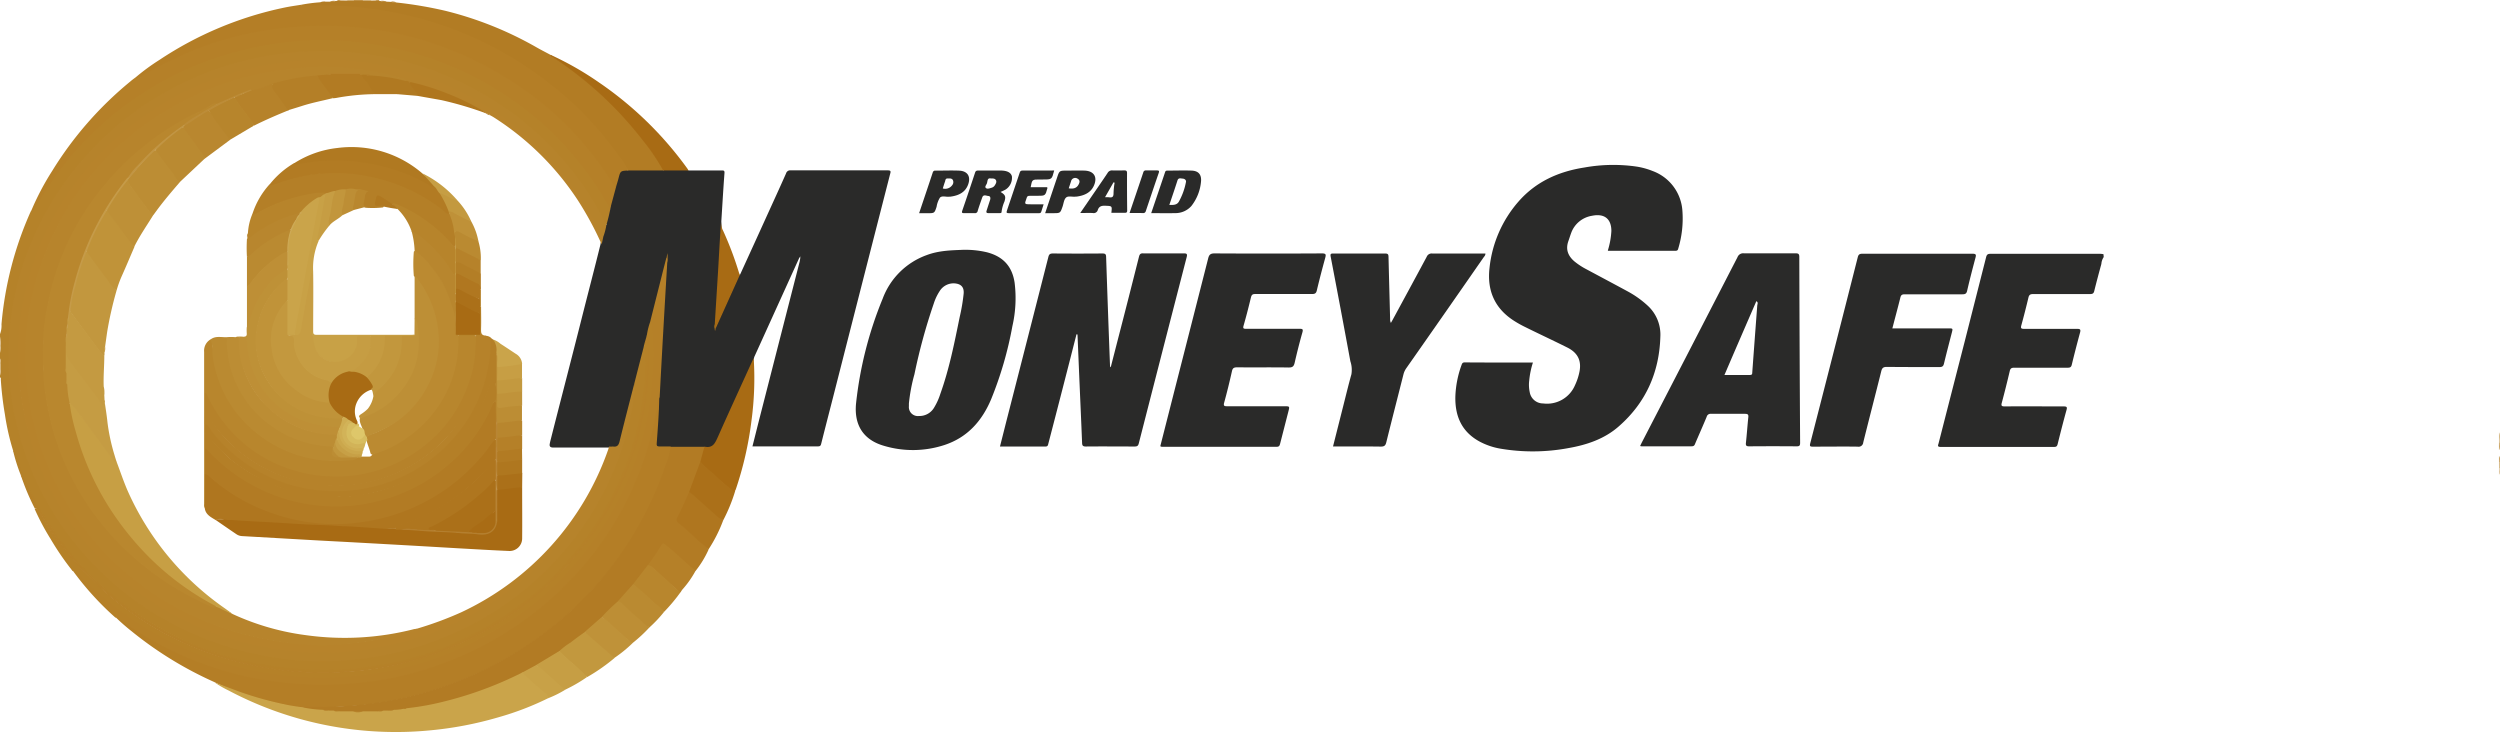<svg id="Layer_1" data-name="Layer 1" xmlns="http://www.w3.org/2000/svg" viewBox="0 0 705.3 206.52"><defs><style>.cls-1{fill:#d4b784;}.cls-2{fill:#c49a53;}.cls-3{fill:#dbc298;}.cls-4{fill:#c2964d;}.cls-5{fill:#ceac72;}.cls-6{fill:#b58229;}.cls-7{fill:#2a2a29;}.cls-8{fill:#b27c24;}.cls-9{fill:#b47e26;}.cls-10{fill:#d6b98a;}.cls-11{fill:#caa568;}.cls-12{fill:#c69e5c;}.cls-13{fill:#d9be92;}.cls-14{fill:#b27b24;}.cls-15{fill:#b58028;}.cls-16{fill:#caa44a;}.cls-17{fill:#b58128;}.cls-18{fill:#a86b14;}.cls-19{fill:#af761f;}.cls-20{fill:#ab7019;}.cls-21{fill:#c2983e;}.cls-22{fill:#b8862d;}.cls-23{fill:#c69e44;}.cls-24{fill:#bd8e35;}.cls-25{fill:#ba8a31;}.cls-26{fill:#bf9239;}.cls-27{fill:#c8a147;}.cls-28{fill:#b6832b;}.cls-29{fill:#b7832b;}.cls-30{fill:#836026;}.cls-31{fill:#865e21;}.cls-32{fill:#b7842c;}.cls-33{fill:#c79f44;}.cls-34{fill:#b47f27;}.cls-35{fill:#b6822a;}.cls-36{fill:#c2973e;}.cls-37{fill:#b27b23;}.cls-38{fill:#c09339;}.cls-39{fill:#bc8d34;}.cls-40{fill:#c49a41;}.cls-41{fill:#be9137;}.cls-42{fill:#c59c43;}.cls-43{fill:#b07921;}.cls-44{fill:#be9037;}.cls-45{fill:#b7842b;}.cls-46{fill:#b9872f;}.cls-47{fill:#b7852c;}.cls-48{fill:#be8f36;}.cls-49{fill:#b8862e;}.cls-50{fill:#af761e;}.cls-51{fill:#bf9138;}.cls-52{fill:#c0933a;}.cls-53{fill:#c79e44;}.cls-54{fill:#c3993f;}.cls-55{fill:#af771f;}.cls-56{fill:#b37e26;}.cls-57{fill:#b9872e;}.cls-58{fill:#bc8c38;}.cls-59{fill:#bb8a31;}.cls-60{fill:#c7a046;}.cls-61{fill:#c2973d;}.cls-62{fill:#b47f2f;}.cls-63{fill:#ba893a;}.cls-64{fill:#bd8e49;}.cls-65{fill:#c2963c;}.cls-66{fill:#c69d43;}.cls-67{fill:#b07820;}.cls-68{fill:#c0943a;}.cls-69{fill:#c59b49;}.cls-70{fill:#cba74c;}.cls-71{fill:#cfad52;}.cls-72{fill:#c19544;}.cls-73{fill:#c8a146;}.cls-74{fill:#cda956;}.cls-75{fill:#b07720;}.cls-76{fill:#bd8f36;}.cls-77{fill:#d7bd60;}.cls-78{fill:#d2b358;}.cls-79{fill:#a96c15;}.cls-80{fill:#c3983e;}.cls-81{fill:#c59b41;}.cls-82{fill:#dec76a;}</style></defs><path class="cls-1" d="M708.26,128.32c.55.91.11,1.91.22,2.85-.06.13-.13.13-.22,0Z" transform="translate(-3.25 -6.36)"/><path class="cls-2" d="M708.26,131.19l.22,0c-.05.73.24,1.49-.22,2.18Z" transform="translate(-3.25 -6.36)"/><path class="cls-3" d="M708.48,138.4c-.1.63.3,1.32-.22,1.9v-1.92C708.34,138.28,708.41,138.27,708.48,138.4Z" transform="translate(-3.25 -6.36)"/><path class="cls-4" d="M708.26,135c.45.51.17,1.12.23,1.69-.08.09-.16.09-.23,0Z" transform="translate(-3.25 -6.36)"/><path class="cls-5" d="M708.26,136.71h.23c0,.56,0,1.12,0,1.68l-.22,0Z" transform="translate(-3.25 -6.36)"/><path class="cls-6" d="M3.25,100.61a6.54,6.54,0,0,0,.42-2.77A98.37,98.37,0,0,1,11.93,66a2.26,2.26,0,0,1,.2-.26,2.83,2.83,0,0,0,1-1.17,99.74,99.74,0,0,1,11.3-16A89.89,89.89,0,0,1,40.72,34.17,93.54,93.54,0,0,1,81.1,18.34a85.07,85.07,0,0,1,16.26-.93,96.74,96.74,0,0,1,35.2,8.14,92.65,92.65,0,0,1,22.36,14,88.86,88.86,0,0,1,19.8,23.88,14.85,14.85,0,0,1,.93,1.53c-.32,1.55-.22,3.21-1.16,4.63-.72,0-.94-.55-1.19-1a89.84,89.84,0,0,0-8.23-13,66.94,66.94,0,0,0-5.54-6.48,91.42,91.42,0,0,0-15.16-12.91A90.1,90.1,0,0,0,85.79,21.44a93.12,93.12,0,0,0-18.52,3.72,90.57,90.57,0,0,0-19.73,8.9A88.49,88.49,0,0,0,29,49.09,82.38,82.38,0,0,0,17.08,65.27,84.36,84.36,0,0,0,7.61,90.59,79.79,79.79,0,0,0,6.1,111.21,84.77,84.77,0,0,0,27,162.32a89,89,0,0,0,24.59,19.57,91.94,91.94,0,0,0,32.74,10.19,81.4,81.4,0,0,0,14.47.45,90.26,90.26,0,0,0,36.69-9.86,84.33,84.33,0,0,0,16.87-11.31A89.05,89.05,0,0,0,167,155.45a84.18,84.18,0,0,0,12.47-26.25A76.89,76.89,0,0,0,182,115.93a7.68,7.68,0,0,0,0-1.44,97,97,0,0,1,2.79-10.55c.84-.31.82.34.83.77a58.46,58.46,0,0,1,0,6.21c-.2,2.39-.3,4.78-.62,7.16a84.6,84.6,0,0,1-6,22.43,87.23,87.23,0,0,1-8.36,15.36,95.87,95.87,0,0,1-9.15,11.31,92,92,0,0,1-56,27.8,93.88,93.88,0,0,1-14.8.59,92.66,92.66,0,0,1-32.93-7.32,95.86,95.86,0,0,1-22.5-13.6A89.75,89.75,0,0,1,8.08,136.53a13.13,13.13,0,0,0-1.15-3.1,67.31,67.31,0,0,1-2.3-10.19,91.45,91.45,0,0,1-1.15-9.76c0-.24.09-.53-.23-.67v-.45a6,6,0,0,0,.11-1.79v-1.48c-.06-.53.13-1.08-.11-1.61v-1.55a7.26,7.26,0,0,0,.11-2,12.2,12.2,0,0,0-.11-2.63Z" transform="translate(-3.25 -6.36)"/><path class="cls-7" d="M596.75,78.88a3.91,3.91,0,0,0-.66,1.93c-.69,2.53-1.37,5.06-2,7.61-.17.75-.5.9-1.22.9-5.33,0-10.66,0-16,0-.83,0-1.17.21-1.36,1q-.93,3.93-2,7.82c-.25.9,0,1,.88,1,5,0,9.9,0,14.85,0,.79,0,1.08.13.85,1-.82,3-1.61,6.07-2.35,9.12-.17.7-.49.84-1.16.84-5,0-10.05,0-15.08,0-.81,0-1.1.24-1.27,1-.71,3-1.45,6-2.24,8.92-.23.85,0,1,.86,1,5.52-.05,11,0,16.56,0,.88,0,1.09.15.85,1-.89,3.2-1.71,6.43-2.51,9.65-.15.57-.35.78-1,.78q-16,0-32,0c-1.06,0-.71-.52-.59-1q3.69-14.43,7.4-28.86,3-11.81,6-23.62c.16-.65.37-1,1.17-1q15.59,0,31.17,0a6.93,6.93,0,0,1,.78.1Z" transform="translate(-3.25 -6.36)"/><path class="cls-8" d="M95.07,6.83l1.3,0c.47-.2,1,0,1.44-.16.22-.12.57.07.7-.26H99a9.49,9.49,0,0,0,2.32.11h6.47a5.44,5.44,0,0,0,1.71-.11h.69c0,.26.3.19.47.26.53.2,1.11-.06,1.64.16l1.33.06c.45.19,1,0,1.4.17a115.4,115.4,0,0,1,13.83,2.34,100.18,100.18,0,0,1,25.66,10.26c1.36.78,2.77,1.49,4.16,2.24,1.25.94,2.63,1.7,3.91,2.61a110.83,110.83,0,0,1,10.67,8.66,100.24,100.24,0,0,1,16.34,19.41c.26.41.52.82.75,1.25s.23.78-.34.95a82.68,82.68,0,0,1-9.18,0c-.44-.13-.62-.52-.85-.85a110.52,110.52,0,0,0-11.62-14.5A100.65,100.65,0,0,0,141.39,19.5,103.73,103.73,0,0,0,105.6,8.83a132.7,132.7,0,0,0-15.82-.65c-.54,0-1.25.3-1.55-.48a46.63,46.63,0,0,1,5.4-.7C94.09,6.8,94.61,7,95.07,6.83Z" transform="translate(-3.25 -6.36)"/><path class="cls-9" d="M105.61,6.57h-2.54c-.07-.05-.09-.1-.07-.14s0-.07.08-.07h2.51c.07,0,.1.09.08.13S105.63,6.57,105.61,6.57Z" transform="translate(-3.25 -6.36)"/><path class="cls-10" d="M101.23,6.55c-.75-.08-1.55.29-2.26-.19h2.28c.08,0,.1.09.07.13A.12.12,0,0,1,101.23,6.55Z" transform="translate(-3.25 -6.36)"/><path class="cls-11" d="M105.61,6.57a1.49,1.49,0,0,1,0-.21h2.28c.08,0,.1.08.08.12s0,.07-.06.07Z" transform="translate(-3.25 -6.36)"/><path class="cls-12" d="M101.23,6.55a1.23,1.23,0,0,0,0-.19h1.83c0,.07,0,.14,0,.21Z" transform="translate(-3.25 -6.36)"/><path class="cls-13" d="M107.89,6.55a1.23,1.23,0,0,1,0-.19h1.6C109,6.81,108.42,6.48,107.89,6.55Z" transform="translate(-3.25 -6.36)"/><path class="cls-7" d="M180.52,54.46h9.82a1.49,1.49,0,0,1,.95-.32c1.75,0,3.49,0,5.23,0a1.89,1.89,0,0,1,1,.31c3.09,0,6.17,0,9.25,0,.52,0,.93-.07.87.72-.34,4.54-.6,9.07-.89,13.61a58.64,58.64,0,0,1,0,5.93c-.3,3.12-.44,6.24-.64,9.36-.18,2.8-.37,5.59-.51,8.38-.08,1.62-.3,3.23-.31,4.84a8.72,8.72,0,0,0-.28,1.51c0,.15,0,0,0,.11a.44.44,0,0,1,0-.08c2.09-4.74,4.27-9.42,6.37-14.15a1.4,1.4,0,0,1,.66-.85q3.89-8.49,7.75-17c1.75-3.84,3.51-7.68,5.22-11.54a1.21,1.21,0,0,1,1.32-.87q13.65,0,27.3,0c.87,0,1,.19.75,1q-8.1,31.61-16.16,63.23c-1.1,4.29-2.21,8.58-3.29,12.88-.13.5-.26.76-.87.76-6.13,0-12.25,0-18.53,0,.63-2.48,1.23-4.9,1.84-7.31q5.76-22.49,11.53-45c0-.21.07-.43.1-.65s0-.47.08-.68c0,0,0,0,0-.08a.77.77,0,0,1-.32.48L216,107.16c0,.1,0,.22-.07.32-.64,2.57-2,4.86-3.06,7.26-2.42,5.41-5,10.79-7.34,16.22a2.33,2.33,0,0,1-2.67,1.66,7.38,7.38,0,0,0-1.15,0c-3.08.06-6.17.05-9.25,0-.95,0-1.9,0-2.85,0s-1.45-.36-1.36-1.34c.28-3,.22-6,.62-8.93.16-1.17,0-2.36.1-3.54a39.36,39.36,0,0,0,.31-4.85q.38-6.8.78-13.59c.28-4.49.49-9,.81-13.47q.22-3.09.37-6.18a13.78,13.78,0,0,0,.38-2.39,1.54,1.54,0,0,0-.1.64,13.8,13.8,0,0,1-.57,2.7q-2,7.68-3.94,15.35c-.39,1.23-.56,2.51-.92,3.75-.25.75-.39,1.54-.62,2.29a1.17,1.17,0,0,1-.53.85q-1.38,5.32-2.74,10.65a10.79,10.79,0,0,1-.52,3.34c-1.1,4.37-2.24,8.72-3.37,13.08-.38,1.47-.51,1.56-2.09,1.63-.38,0-.77,0-1.16,0-5,0-10,0-15.07,0-.3,0-.6,0-.91,0-.63-.06-.85-.39-.74-1s.2-.94.32-1.41c2.95-11.65,6-23.29,8.93-34.95,1.68-6.63,3.42-13.26,5.06-19.9a11.31,11.31,0,0,1,.58-2.29c.51-1.13.44-2.44,1.17-3.49a47.46,47.46,0,0,0,1.11-4.68,1.15,1.15,0,0,1,0-1c.47-1.73.82-3.49,1.39-5.2.32-1,.53-2,.8-3C178.07,54.12,178.83,53.78,180.52,54.46Z" transform="translate(-3.25 -6.36)"/><path class="cls-7" d="M435.72,108.64a23.56,23.56,0,0,0-1.05,5.12,9.82,9.82,0,0,0,.14,3.2,3.81,3.81,0,0,0,3.79,3.22,8.57,8.57,0,0,0,9-5.17,16.44,16.44,0,0,0,1.25-3.78c.62-3.14-.49-5.37-3.48-6.85-4-2-8-3.85-11.92-5.8a30.44,30.44,0,0,1-3.05-1.71c-5.54-3.53-7.64-8.65-6.93-14.88a33.78,33.78,0,0,1,8.19-18.78c4.88-5.58,11.29-8.47,18.62-9.6a46,46,0,0,1,14.77-.24,21,21,0,0,1,4.48,1.25,12.84,12.84,0,0,1,8.36,11.23,29.21,29.21,0,0,1-1.17,10.63c-.1.38-.23.63-.74.63q-9.48,0-19,0s-.06,0-.13-.07a22.44,22.44,0,0,0,1-5.52c0-3.45-2-5-5.48-4.28A7.49,7.49,0,0,0,446.54,72c-.3.79-.54,1.61-.83,2.41-.82,2.32-.08,4.19,1.77,5.74a19.63,19.63,0,0,0,3.4,2.21c3.89,2.09,7.79,4.15,11.67,6.26a27.69,27.69,0,0,1,5.5,3.93,11.07,11.07,0,0,1,3.62,8.79c-.29,10-4.05,18.63-11.8,25.37-4,3.5-9,5.18-14.22,6.08a54.54,54.54,0,0,1-19.07.15,19.38,19.38,0,0,1-5.89-2c-5.18-2.81-7-7.34-6.85-12.82a28.78,28.78,0,0,1,1.74-8.78c.16-.45.3-.75.91-.74C422.85,108.65,429.2,108.64,435.72,108.64Z" transform="translate(-3.25 -6.36)"/><path class="cls-7" d="M306.9,100.86Q303,116.21,299,131.55c-.1.43-.17.8-.83.79-4.23,0-8.45,0-12.81,0,.71-2.77,1.38-5.47,2.07-8.17q5.81-22.65,11.58-45.3c.19-.77.49-1,1.29-1q7,.06,13.93,0c.86,0,1.06.21,1.08,1q.51,15.34,1.1,30.69a.47.47,0,0,0,.2.41c.69-2.7,1.39-5.4,2.08-8.1,2-7.69,3.95-15.38,5.89-23.08.18-.71.44-1,1.2-.95,3.8,0,7.61,0,11.42,0,.79,0,1.07.13.85,1q-6.79,26.3-13.52,52.59c-.18.72-.47.91-1.21.9-4.57,0-9.13-.05-13.7,0-.88,0-1.06-.26-1.09-1-.24-6.09-.52-12.18-.78-18.27l-.51-12.19c-.09-.08-.08-.3-.15-.29S307,100.75,306.9,100.86Z" transform="translate(-3.25 -6.36)"/><path class="cls-7" d="M289.49,86.09c-.7-4.6-3.24-7.38-7.86-8.57a26.39,26.39,0,0,0-7.25-.66c-2.65.12-6.23.17-9.64,1.45a20.75,20.75,0,0,0-12.47,12.31,107.82,107.82,0,0,0-7.51,29.55c-.6,6.15,2.09,10.34,8,12a28.51,28.51,0,0,0,16.86-.24c6.58-2.14,10.68-6.84,13.24-12.91a103.92,103.92,0,0,0,6-20.62A35.27,35.27,0,0,0,289.49,86.09Zm-14.37,3.06A51.85,51.85,0,0,1,274,95.79c-1.49,7.31-2.93,14.62-5.46,21.68a17.64,17.64,0,0,1-1.83,4,4.77,4.77,0,0,1-4.2,2.25,2.53,2.53,0,0,1-2.84-2.75c0-.26,0-.51,0-.77a48.21,48.21,0,0,1,1.56-8.25,162.94,162.94,0,0,1,5.47-20,14.25,14.25,0,0,1,1.67-3.5,4.62,4.62,0,0,1,4.12-2.15C274.33,86.43,275.25,87.3,275.12,89.15Z" transform="translate(-3.25 -6.36)"/><path class="cls-7" d="M510.87,78.83c0-.8-.26-1-1-1-4.87,0-9.74,0-14.62,0a1.7,1.7,0,0,0-1.81,1.07q-13.47,26.16-27,52.29c-.16.32-.31.65-.48,1a1.85,1.85,0,0,0,.38.08c4.72,0,9.44,0,14.16,0,.64,0,.83-.3,1-.78,1.07-2.52,2.19-5,3.24-7.55a1.12,1.12,0,0,1,1.23-.83c3.19,0,6.39,0,9.59,0,.86,0,1,.27.92,1-.25,2.39-.41,4.79-.67,7.17-.08.77.09,1,.93,1q6.67-.06,13.36,0c.79,0,1-.17,1-1Q510.94,105.1,510.87,78.83ZM499,92.67q-.72,9.45-1.41,18.89c0,.51-.27.59-.72.59-2.32,0-4.64,0-7.12,0,3-7,6-13.91,9-20.82C499.39,91.68,499,92.21,499,92.67Z" transform="translate(-3.25 -6.36)"/><path class="cls-7" d="M330.59,132.25l4-15.71q4.76-18.62,9.5-37.24c.26-1.06.63-1.46,1.85-1.45q15.12.09,30.25,0c1.16,0,1.18.33.94,1.24-.84,3.06-1.65,6.13-2.38,9.22-.2.83-.57,1-1.37,1-5.33,0-10.66,0-16,0-.74,0-1,.19-1.2.91-.65,2.69-1.33,5.38-2.09,8-.24.82,0,.91.74.9,5,0,10,0,15,0,.84,0,1.13.06.86,1-.81,2.84-1.53,5.71-2.19,8.59-.23,1-.6,1.35-1.71,1.33-4.84-.08-9.67,0-14.5-.05-.86,0-1.27.17-1.47,1.05-.67,3-1.4,6-2.21,8.93-.25.91.07,1,.82,1,5.37,0,10.74,0,16.1,0,1.58,0,1.58,0,1.21,1.44-.77,3-1.56,6.08-2.34,9.12-.13.5-.23.88-1,.88-10.81,0-21.62,0-32.42,0A3.27,3.27,0,0,1,330.59,132.25Z" transform="translate(-3.25 -6.36)"/><path class="cls-7" d="M537.12,99H552.9c1.31,0,1.31,0,1,1.21-.75,2.9-1.51,5.8-2.21,8.71-.17.73-.46,1-1.28,1-4.95,0-9.9,0-14.85-.05-1,0-1.34.3-1.57,1.22-1.67,6.7-3.41,13.38-5.08,20.09a1.31,1.31,0,0,1-1.56,1.19c-4.19-.06-8.38,0-12.57,0-.72,0-1.07,0-.83-.92q6.75-26.25,13.41-52.51c.2-.79.52-1,1.37-1q15.46,0,30.95,0c1,0,1.14.23.9,1.1-.83,3.11-1.64,6.22-2.36,9.35-.19.85-.57,1-1.37,1-5.4,0-10.81,0-16.22,0-.8,0-1.09.21-1.27,1C538.68,93.12,537.9,96,537.12,99Z" transform="translate(-3.25 -6.36)"/><path class="cls-7" d="M379.32,132.32l3-11.88c.72-2.83,1.4-5.67,2.19-8.48a7.7,7.7,0,0,0-.3-3.7q-2.72-14.76-5.55-29.5c-.13-.73,0-.89.75-.88,4.87,0,9.75,0,14.62,0,.95,0,.93.44.95,1.09.14,5.8.3,11.6.45,17.4a2.22,2.22,0,0,0,.22,1.09l.52-.92c3.2-5.91,6.41-11.81,9.58-17.73a1.5,1.5,0,0,1,1.57-.93c4.68,0,9.36,0,14,0h1c0,.58-.36.86-.6,1.21Q410.91,94.67,400,110.23a5.22,5.22,0,0,0-.79,1.69c-1.62,6.41-3.27,12.81-4.86,19.23-.22.9-.56,1.21-1.56,1.2C388.32,132.29,383.87,132.32,379.32,132.32Z" transform="translate(-3.25 -6.36)"/><path class="cls-9" d="M189.23,118.79c-.07,4.06-.37,8.1-.67,12.14-.1,1.39-.14,1.39,1.33,1.39l2.51,0c.52.64.15,1.29,0,1.9a98.62,98.62,0,0,1-4.57,12.29,96.82,96.82,0,0,1-15,23.61,100.91,100.91,0,0,1-28.41,23,103,103,0,0,1-36.35,11.87c-3,.39-6,.6-9.08.78s-6.16.1-9.24.17a3.94,3.94,0,0,0-1.13.14,19.55,19.55,0,0,1-4.38-.64c-7.07-1.5-14-3.39-20.49-6.64a104.72,104.72,0,0,1-23.42-14.39,57.29,57.29,0,0,1-4.39-3.85c.58-.52.93.05,1.29.3,2.75,1.91,5.57,3.74,8.48,5.42a97.8,97.8,0,0,0,86.05,5.48,94.92,94.92,0,0,0,26.16-16.21,92.08,92.08,0,0,0,28.62-46,73.93,73.93,0,0,0,1.94-9.56C188.54,119.56,188.46,118.92,189.23,118.79Z" transform="translate(-3.25 -6.36)"/><path class="cls-14" d="M88.69,206c.3-.34.7-.21,1.07-.22,1.33,0,2.66,0,4,0a113,113,0,0,0,23.4-2.58,103.22,103.22,0,0,0,41.58-19.81,98.75,98.75,0,0,0,10.6-9.71,98.33,98.33,0,0,0,21.81-36.48,16.31,16.31,0,0,0,1.26-4.79H202c.37.79-.22,1.46-.33,2.19a11.81,11.81,0,0,1-.59,2,88,88,0,0,1-3.13,8.63c-1,2.32-2,4.65-3.16,6.88a1.33,1.33,0,0,0,.41,1.91c2.38,2.06,4.72,4.18,7.05,6.29a2.53,2.53,0,0,1,.89,1.13,28.53,28.53,0,0,1-3.66,6,3.54,3.54,0,0,1-2-1.29c-2-1.83-4-3.58-6-5.37-.89-.79-1.13-.78-1.71.2-1.05,1.76-2.34,3.35-3.47,5-1.28,1.85-2.77,3.53-4.16,5.3-1.47,1.61-2.81,3.34-4.38,4.88s-3.06,3-4.59,4.46-3.22,2.8-4.81,4.23c-2.3,1.87-4.75,3.56-7.14,5.31-2.16,1.41-4.34,2.77-6.59,4-1.34.87-2.83,1.48-4.21,2.3a100.66,100.66,0,0,1-18.68,7.29,105.85,105.85,0,0,1-12.47,2.63,8.66,8.66,0,0,1-1.25.09,3.13,3.13,0,0,0-1.25.14,7.82,7.82,0,0,1-2.41.31,4.64,4.64,0,0,0-1.66.13,7.48,7.48,0,0,1-1.34.09,4.92,4.92,0,0,0-1.75.16,34.67,34.67,0,0,1-4,.08c-.91,0-1.82,0-2.73,0a31.09,31.09,0,0,1-3.74-.08,5.16,5.16,0,0,0-1.75-.16,6.81,6.81,0,0,1-1.35-.09,4.53,4.53,0,0,0-1.72-.12,43.24,43.24,0,0,1-4.82-.49A.83.83,0,0,1,88.69,206Z" transform="translate(-3.25 -6.36)"/><path class="cls-15" d="M189.23,118.79c-.79.82-.5,1.9-.66,2.84A94.5,94.5,0,0,1,182.65,142,90.41,90.41,0,0,1,163,171.2a94.17,94.17,0,0,1-17.72,14.06,97.29,97.29,0,0,1-17.94,8.59,95.59,95.59,0,0,1-16,4.26c-2.6.46-5.23.72-7.86,1a98.74,98.74,0,0,1-12.28.39,97,97,0,0,1-10.05-.83,88.82,88.82,0,0,1-17.32-3.89,96.33,96.33,0,0,1-23.28-11.21c-1.35-.89-2.69-1.77-4-2.74-.19-.14-.39-.38-.7-.19A83.22,83.22,0,0,1,23.8,167.38c-.19-.74.28-.62.68-.43a4.14,4.14,0,0,1,1.1,1,102.11,102.11,0,0,0,13.64,11.76,94.4,94.4,0,0,0,35,15.4,99.19,99.19,0,0,0,15.47,2,93.48,93.48,0,0,0,42.76-7.82,92.08,92.08,0,0,0,23.85-15A90.62,90.62,0,0,0,177,148.07a88,88,0,0,0,9-26.41,65.88,65.88,0,0,0,1.07-10c0-1.21.22-2.42.22-3.64a97.43,97.43,0,0,0-.6-10.94q1.64-6.51,3.28-13,.64-2.57,1.31-5.12c.63.43.21,1,.21,1.53q-.57,9.64-1.12,19.29c-.17,2.94-.33,5.89-.49,8.83-.18,3.23-.34,6.47-.52,9.71A2.46,2.46,0,0,1,189.23,118.79Z" transform="translate(-3.25 -6.36)"/><path class="cls-16" d="M117.93,206.17a74.06,74.06,0,0,0,10.47-1.87,104.75,104.75,0,0,0,22-8.11c.43-.26.72,0,1,.27,1.95,1.84,4,3.57,6,5.37.41.38,1,.76.56,1.48a82.41,82.41,0,0,1-14.13,5.42,101.72,101.72,0,0,1-19.47,3.7,99.64,99.64,0,0,1-14.24.33,100.71,100.71,0,0,1-42.43-11.62,30.2,30.2,0,0,1-3.9-2.26l7.19,2.68a97,97,0,0,0,13,3.6c1.57.34,3.19.53,4.79.79a34.11,34.11,0,0,0,5.7.67c.5.29,1.09-.05,1.6.21h1.37c.5.29,1.09-.05,1.6.21h3.88a6.75,6.75,0,0,0,2.76,0h4.11c.5-.26,1.09.08,1.6-.21h1.37c.5-.26,1.09.07,1.6-.21a14.13,14.13,0,0,0,2.51-.24C117.14,206.14,117.59,206.44,117.93,206.17Z" transform="translate(-3.25 -6.36)"/><path class="cls-17" d="M186.71,97.07c.76.87.57,2,.61,3a79.12,79.12,0,0,1,.28,8.84c-.24,3.84-.49,7.68-1.07,11.5a89,89,0,0,1-4.21,16.56,92.21,92.21,0,0,1-24.66,36.52,93.33,93.33,0,0,1-9.55,7.45,98.54,98.54,0,0,1-15.2,8.46,90.67,90.67,0,0,1-19.28,6.17,89.72,89.72,0,0,1-11.09,1.58,83.09,83.09,0,0,1-10.22.4,114.19,114.19,0,0,1-12-1,96.94,96.94,0,0,1-16.84-4,95.64,95.64,0,0,1-19.12-9,99.26,99.26,0,0,1-19.52-15.81c-.65-.66-.67-.64-1.08-.25a77.75,77.75,0,0,1-6.19-9,69,69,0,0,1-4.54-8.53c.72-.41.95.18,1.21.59,1.14,1.84,2.15,3.74,3.38,5.52a97.68,97.68,0,0,0,7.76,9.83c1.61,1.79,3.36,3.42,5.07,5.11a80.72,80.72,0,0,0,10.65,8.66,84.22,84.22,0,0,0,13.12,7.58,94.52,94.52,0,0,0,26.85,7.93,98.69,98.69,0,0,0,17.51.8,90.35,90.35,0,0,0,22.08-3.63,96.09,96.09,0,0,0,15.55-6,92.4,92.4,0,0,0,25.53-18.93,89.41,89.41,0,0,0,11.91-15.63,86.28,86.28,0,0,0,7.76-16.86,83.1,83.1,0,0,0,3.84-16.83,94.09,94.09,0,0,0,.48-17.11A19.52,19.52,0,0,1,186.71,97.07Z" transform="translate(-3.25 -6.36)"/><path class="cls-18" d="M200.85,136.54l1.14-4.18c2.37.53,3-1,3.79-2.73,3.23-7.28,6.57-14.52,9.87-21.78a3.87,3.87,0,0,1,.24-.37,89.58,89.58,0,0,1-.63,17.55,98.23,98.23,0,0,1-4.44,19.43,1.46,1.46,0,0,1-.17.29c-.44.67-.83.22-1.2-.06-1.6-1.25-3-2.66-4.55-4-1.14-1-2.37-2-3.42-3.07C201.19,137.32,200.73,137.08,200.85,136.54Z" transform="translate(-3.25 -6.36)"/><path class="cls-18" d="M197.48,54.45h-7.14A57.38,57.38,0,0,0,184.63,46a107.93,107.93,0,0,0-7.9-9.1,105.34,105.34,0,0,0-17.55-14.42c-.2-.13-.74-.12-.53-.62a87.85,87.85,0,0,1,13.6,7.77,100.56,100.56,0,0,1,24.9,24.26A6.48,6.48,0,0,1,197.48,54.45Z" transform="translate(-3.25 -6.36)"/><path class="cls-17" d="M184.9,103.94l.23-.89c1.06-.4,1,.43,1,1,0,2,.1,4.07,0,6.1a91.13,91.13,0,0,1-1.84,14.8,87.74,87.74,0,0,1-18.84,38.39,90.89,90.89,0,0,1-31.88,24.25,92.28,92.28,0,0,1-29.47,8.06,99.8,99.8,0,0,1-15.47.3,92.49,92.49,0,0,1-28.54-6.22A91.76,91.76,0,0,1,18,156.58c-1.07-1.52-2-3.13-3-4.72a73.06,73.06,0,0,1-4.14-7.5,43.49,43.49,0,0,0-1.76-4,48,48,0,0,1-2.17-6.9c.53.08.57.53.69.91a86.34,86.34,0,0,0,6.69,15,83.56,83.56,0,0,0,9,13,86.35,86.35,0,0,0,7.27,7.91,107.39,107.39,0,0,0,11.12,8.91,88.55,88.55,0,0,0,14.9,8.3A86.56,86.56,0,0,0,78.46,194c3.47.55,7,.91,10.47,1.14a86.64,86.64,0,0,0,9.11.12,95.52,95.52,0,0,0,16.06-2,85.89,85.89,0,0,0,13.81-4.05,100.85,100.85,0,0,0,13.43-6.53,98.06,98.06,0,0,0,11.81-8.23,74.09,74.09,0,0,0,9.78-9.38A95,95,0,0,0,173,151.49a95.91,95.91,0,0,0,6.46-13.05,83.53,83.53,0,0,0,4.39-15.28c.48-2.49.8-5,1.06-7.52a96.14,96.14,0,0,0,.41-10.59C185.3,104.66,185.57,104.12,184.9,103.94Z" transform="translate(-3.25 -6.36)"/><path class="cls-19" d="M203.13,161.37c-1.1-1-2.22-1.88-3.29-2.87-1.69-1.58-3.39-3.15-5.2-4.61a1.13,1.13,0,0,1-.31-1.57c1.24-2.32,2.26-4.74,3.32-7.13.53-.15.87.22,1.19.49,1.87,1.6,3.74,3.2,5.52,4.9a26.63,26.63,0,0,1,2.91,2.59A40.71,40.71,0,0,1,203.13,161.37Z" transform="translate(-3.25 -6.36)"/><path class="cls-7" d="M288.73,56.1c-.29-1.06-1.32-1.61-3.17-1.63-2.09,0-4.18,0-6.28,0-.46,0-.76.06-.93.56q-1.78,5.41-3.64,10.81c-.16.49-.06.66.49.65,1,0,2,0,3,0a.75.75,0,0,0,.88-.63c.38-1.27.84-2.52,1.27-3.77.34-1,1.16-.47,1.74-.44s.65.59.49,1.1c-.33,1-.65,2-1,3.06-.14.46,0,.69.52.67,1.07,0,2.13,0,3.2,0,.29,0,.51,0,.52-.4a10.33,10.33,0,0,1,.81-2.87c.43-1.41.26-1.88-1.11-2.7a14.2,14.2,0,0,0,1.44-.68A3.94,3.94,0,0,0,288.73,56.1Zm-4.82,2.54a1.54,1.54,0,0,1-.87.67c-.54.16-1.2.46-1.63.11s.09-.88.25-1.29c.24-.6.06-1.62,1.1-1.43.66,0,1.21,0,1.47.5S284.19,58.2,283.91,58.64Z" transform="translate(-3.25 -6.36)"/><path class="cls-7" d="M339.43,54.49c-2.24-.08-4.49,0-6.73,0-.36,0-.62,0-.76.45-1.28,3.82-2.58,7.62-3.91,11.54,2.31,0,4.44.08,6.57,0a6,6,0,0,0,4.76-2,13,13,0,0,0,2.73-7C342.23,55.55,341.3,54.56,339.43,54.49Zm-1.61,3.3a18.39,18.39,0,0,1-2,5.48c-.56.94-1.54.94-2.68.9.79-2.35,1.57-4.61,2.29-6.88.28-.87.94-.57,1.48-.54S338,57.17,337.82,57.79Z" transform="translate(-3.25 -6.36)"/><path class="cls-20" d="M207.27,153.17a9.58,9.58,0,0,1-2.34-1.71c-2.07-1.82-4.1-3.68-6.17-5.52a9.8,9.8,0,0,0-1.11-.75q1.6-4.33,3.2-8.65c1.35,1.7,3.2,2.89,4.72,4.42,1.23,1.23,2.63,2.29,4,3.44.33.28.59.73,1.13.35A47.78,47.78,0,0,1,207.27,153.17Z" transform="translate(-3.25 -6.36)"/><path class="cls-15" d="M9.1,140.33c.87.7,1,1.78,1.45,2.7a89.65,89.65,0,0,0,5.82,10.73A91,91,0,0,0,26.8,167.09a89.53,89.53,0,0,0,22.54,17.33,93.51,93.51,0,0,0,24.41,9.26,87.57,87.57,0,0,0,12.3,1.87,83.09,83.09,0,0,0,10.22.4,107.62,107.62,0,0,0,11.61-1,93.59,93.59,0,0,0,34.76-12.44,92.16,92.16,0,0,0,13.64-10.07,87.34,87.34,0,0,0,17.78-21.79,85.79,85.79,0,0,0,11.52-35.73,101.89,101.89,0,0,0,.42-10.48c0-.6.12-1.33-.87-1.37.21-.74.43-1.48.64-2.22a2.3,2.3,0,0,1,.46,1.66c0,2.88.14,5.77,0,8.64a87.43,87.43,0,0,1-10.19,37,90.8,90.8,0,0,1-10.26,15.09,102.64,102.64,0,0,1-9.11,9.43,82.39,82.39,0,0,1-9,7.1,86.72,86.72,0,0,1-13.49,7.76,92.61,92.61,0,0,1-23.87,7.38c-3.32.52-6.65.88-10,1.13a85.28,85.28,0,0,1-10.48.12,91.21,91.21,0,0,1-22.18-3.68,95.67,95.67,0,0,1-15.71-6.14,94,94,0,0,1-15.64-10,100,100,0,0,1-9.79-8.93,81.93,81.93,0,0,1-7.69-9.26A85.59,85.59,0,0,1,14,150.5c-.21-.37-.39-.74-.92-.66A64.74,64.74,0,0,1,9.1,140.33Z" transform="translate(-3.25 -6.36)"/><path class="cls-21" d="M161.1,190a18.58,18.58,0,0,1,3.12-2.37c1.29-1,2.64-2,4-2.94,1.12.13,1.66,1.08,2.39,1.7,1.88,1.59,3.65,3.29,5.54,4.87a1.19,1.19,0,0,1,.46.74,52.9,52.9,0,0,1-7.69,5.37,2.29,2.29,0,0,1-1.06-.8c-1.9-1.86-3.91-3.61-5.93-5.35C161.53,190.87,161,190.62,161.1,190Z" transform="translate(-3.25 -6.36)"/><path class="cls-18" d="M212,83.87l-6.85,15.18c-.68-.35-.23-.89-.24-1.35.29-4.78.6-9.56.89-14.34.18-2.91.33-5.82.5-8.72.12-1.94.25-3.89.37-5.82a5.09,5.09,0,0,0,.59,2.64,94.8,94.8,0,0,1,4.5,11.93C211.85,83.57,211.86,83.76,212,83.87Z" transform="translate(-3.25 -6.36)"/><path class="cls-7" d="M321.21,55.16c0-.62-.26-.74-.82-.72-1.1,0-2.21.05-3.31,0a1.4,1.4,0,0,0-1.37.74c-1.82,2.72-3.69,5.41-5.54,8.12L308,66.46c1.32,0,2.45-.06,3.57,0a1.18,1.18,0,0,0,1.38-.83c.32-1,1-1.27,2.06-1.23,2,.09,2,0,1.78,2,1.31,0,2.53,0,3.74,0,.53,0,.73-.12.72-.67C321.21,62.25,321.19,58.71,321.21,55.16Zm-3.57,3.13a21.4,21.4,0,0,0-.24,2.64c0,1-.38,1.22-1.28,1.09A7.74,7.74,0,0,0,315,62l2.38-4.18C317.83,57.8,317.67,58.07,317.64,58.29Z" transform="translate(-3.25 -6.36)"/><path class="cls-7" d="M300.66,54.46C300,57,300,57,297.55,57h-1c-2.12,0-2.12,0-2.53,2.18h4.66c0,.12.09.19.07.25-.59,2.17-.59,2.17-2.89,2.17-.69,0-1.37,0-2.06,0s-.77.17-.94.69C292.24,64,292.21,64,294.1,64h3.58c-.25.76-.47,1.44-.68,2.12-.13.44-.49.38-.83.38-2.78,0-5.55,0-8.33,0-.57,0-.73-.11-.53-.69,1.22-3.56,2.41-7.14,3.61-10.71.12-.35.24-.63.76-.62C294.64,54.48,297.61,54.46,300.66,54.46Z" transform="translate(-3.25 -6.36)"/><path class="cls-7" d="M273.82,54.5c-2.2-.09-4.41,0-6.61,0a.7.7,0,0,0-.82.55c-1.25,3.78-2.53,7.55-3.84,11.46h2.33c2,0,2,0,2.6-1.81a7,7,0,0,1,.94-2.57c.63-.67,1.8-.13,2.72-.29l.23,0c2.27-.3,4.17-1.15,5-3.4S276.25,54.6,273.82,54.5Zm-1.93,4.1a2.43,2.43,0,0,1-2.66.93c.21-.66.39-1.29.62-1.91.14-.37.07-.94.76-.91.52,0,1.13-.1,1.45.42A1.35,1.35,0,0,1,271.89,58.6Z" transform="translate(-3.25 -6.36)"/><path class="cls-7" d="M309.21,54.49c-1.63-.06-3.27,0-4.9,0-2.17,0-2.18,0-2.83,1.95-1.12,3.31-2.23,6.63-3.37,10.06h2.26c2,0,2,0,2.65-1.86.3-.87.38-2,1-2.55s1.8-.12,2.72-.26l.23,0c2.14-.29,4-1.08,4.9-3.12C312.94,56.28,311.86,54.58,309.21,54.49Zm-1.71,4c-.55,1-1.52,1.2-2.74,1l.66-2a1.19,1.19,0,0,1,1.78-.76C308.08,57.22,307.83,57.9,307.5,58.49Z" transform="translate(-3.25 -6.36)"/><path class="cls-15" d="M186,165.81a66.44,66.44,0,0,0,3.86-5.71c.26-.48.53-.55,1-.18,1,.82,2,1.59,2.92,2.43,1.88,1.7,3.72,3.45,5.73,5a27.84,27.84,0,0,1-3.54,5.1,4,4,0,0,0-.63.89c-.51.29-.77-.13-1-.39-2.14-2-4.45-3.84-6.54-5.9C187.2,166.56,186.53,166.29,186,165.81Z" transform="translate(-3.25 -6.36)"/><path class="cls-22" d="M186,165.81a2.55,2.55,0,0,1,1.75.92c2.3,2.07,4.59,4.16,6.88,6.24a1.06,1.06,0,0,0,.67.38,48.17,48.17,0,0,1-4.69,5.62,10.47,10.47,0,0,1-2.33-1.91c-2-1.7-3.89-3.51-5.9-5.2a1.23,1.23,0,0,1-.49-.73Z" transform="translate(-3.25 -6.36)"/><path class="cls-23" d="M161.1,190a43.94,43.94,0,0,0,4,3.7,43.46,43.46,0,0,1,3.76,3.67,43,43,0,0,1-6.1,3.54.76.76,0,0,1-.92-.23c-2.43-2.26-5-4.34-7.38-6.68Z" transform="translate(-3.25 -6.36)"/><path class="cls-24" d="M173,180.45a53.22,53.22,0,0,1,4.57-4.44c.51-.31.9,0,1.21.3,2.53,2.4,5.28,4.56,7.74,7a41.19,41.19,0,0,1-4.79,4.45c-.74.11-1.06-.51-1.47-.87C177.79,184.8,175.33,182.68,173,180.45Z" transform="translate(-3.25 -6.36)"/><path class="cls-25" d="M186.5,183.34c-1.35-.59-2.19-1.77-3.28-2.65-1.57-1.27-3-2.71-4.48-4.08a2,2,0,0,0-1.19-.6l4.34-4.88c2,1.61,3.94,3.32,5.8,5.09,1,.92,2.2,1.59,2.92,2.75A36.15,36.15,0,0,1,186.5,183.34Z" transform="translate(-3.25 -6.36)"/><path class="cls-26" d="M173,180.45a10.58,10.58,0,0,1,2.72,2.1c2,1.76,3.9,3.61,6,5.24a37,37,0,0,1-5.14,4.18l-8.39-7.31Z" transform="translate(-3.25 -6.36)"/><path class="cls-7" d="M321.92,66.46c1.32-3.9,2.61-7.67,3.87-11.45a.71.71,0,0,1,.81-.57c1,0,2,0,3,0,.58,0,.75.11.56.68-1.24,3.6-2.45,7.2-3.66,10.81a.73.73,0,0,1-.84.54C324.45,66.44,323.27,66.46,321.92,66.46Z" transform="translate(-3.25 -6.36)"/><path class="cls-27" d="M154.48,194a13.18,13.18,0,0,1,2.87,2.27c1.66,1.39,3.24,2.88,4.84,4.34a1,1,0,0,0,.59.3,29.9,29.9,0,0,1-4.87,2.43c0-1-.81-1.38-1.39-1.88-1.79-1.57-3.61-3.09-5.31-4.75-.24-.23-.45-.5-.84-.49Z" transform="translate(-3.25 -6.36)"/><path class="cls-9" d="M112.27,6.78c-.55,0-1.13.19-1.64-.16A3.66,3.66,0,0,1,112.27,6.78Z" transform="translate(-3.25 -6.36)"/><path class="cls-9" d="M115,7c-.47,0-1,.17-1.4-.17A2.58,2.58,0,0,1,115,7Z" transform="translate(-3.25 -6.36)"/><path class="cls-9" d="M180.52,54.46c-2.23.11-2.23.11-2.78,2.23-.19.75-.43,1.49-.65,2.23-.84.3-1.05-.39-1.34-.86a90.43,90.43,0,0,0-7.32-10,92.68,92.68,0,0,0-26.87-22,96.1,96.1,0,0,0-27.64-10.17,106.63,106.63,0,0,0-12.87-1.7c-3.2-.24-6.39-.21-9.58-.16a95.41,95.41,0,0,0-21.85,3,99.72,99.72,0,0,0-21.05,8.14c-2,1.05-4,2.37-6.07,3.31-.39.18-.87.58-1.12-.18a59.66,59.66,0,0,1,6.88-5.06A100.48,100.48,0,0,1,83.64,8.47c1.51-.32,3.06-.52,4.59-.77.34.35.79.2,1.19.2,2.17,0,4.34,0,6.51,0a105.86,105.86,0,0,1,20.23,2.32,101.78,101.78,0,0,1,39.26,17.52,106.27,106.27,0,0,1,11.26,9.43,100,100,0,0,1,11,12.91A22,22,0,0,1,180.52,54.46Z" transform="translate(-3.25 -6.36)"/><path class="cls-15" d="M41.38,28.28c.94.49,1.56-.33,2.16-.67,3.36-2,6.83-3.71,10.36-5.36A92.46,92.46,0,0,1,74,15.68c3.59-.75,7.21-1.2,10.86-1.6a104,104,0,0,1,14.22-.36,89.43,89.43,0,0,1,10,1,92.29,92.29,0,0,1,15.54,3.62,97.8,97.8,0,0,1,28.23,14.57,84,84,0,0,1,10.45,9A92.84,92.84,0,0,1,176.1,58.11c.24.39.46.78,1,.81l-1.62,6c-1.2-1.08-1.7-2.59-2.53-3.89a101.09,101.09,0,0,0-9-12.07,78.86,78.86,0,0,0-6.55-6.76,96.67,96.67,0,0,0-17.57-12.67,90.4,90.4,0,0,0-18.22-7.7,97.83,97.83,0,0,0-15.26-3.3A87.53,87.53,0,0,0,91,17.7a96.2,96.2,0,0,0-20.78,3.18A90.84,90.84,0,0,0,52,27.75,96,96,0,0,0,34.69,39.11,91.53,91.53,0,0,0,15.14,61.77c-.68,1.11-1.33,2.23-2,3.37-.25.44-.52.72-1.06.64A74.08,74.08,0,0,1,18,54.54a101,101,0,0,1,22-25.18C40.4,29,40.9,28.64,41.38,28.28Z" transform="translate(-3.25 -6.36)"/><path class="cls-9" d="M97.81,6.62c-.44.34-1,.13-1.44.16A2.84,2.84,0,0,1,97.81,6.62Z" transform="translate(-3.25 -6.36)"/><path class="cls-9" d="M95.07,6.83c-.44.35-1,.14-1.44.17A2.73,2.73,0,0,1,95.07,6.83Z" transform="translate(-3.25 -6.36)"/><path class="cls-28" d="M174.36,69.58a16.72,16.72,0,0,1-.9,3.54c-.76.3-.93-.31-1.13-.75a81.55,81.55,0,0,0-8.88-14.7,85.72,85.72,0,0,0-6.71-7.82,85.8,85.8,0,0,0-39.19-23.17,93.72,93.72,0,0,0-16-2.89,82.9,82.9,0,0,0-12.41-.12A91.94,91.94,0,0,0,68.4,27.44a82,82,0,0,0-16.59,7.05,88,88,0,0,0-16.43,11.9A84.18,84.18,0,0,0,19.51,66.14,81.72,81.72,0,0,0,9.32,95.83a70.86,70.86,0,0,0-.71,14.69,82.45,82.45,0,0,0,21.8,51.82,85.71,85.71,0,0,0,22.17,17.24,88.71,88.71,0,0,0,30.6,9.84,78.39,78.39,0,0,0,14.68.69,93,93,0,0,0,21.21-3.57A85.23,85.23,0,0,0,144.88,174a86.8,86.8,0,0,0,8-6.46,83.54,83.54,0,0,0,14.53-17.28,82.55,82.55,0,0,0,8.13-16.82c.14-.41.15-.9.66-1.1,1.17.16,1.59-.39,1.85-1.46,1.33-5.45,2.75-10.87,4.14-16.31.46,1.27.05,2.54-.11,3.77a84.5,84.5,0,0,1-3.63,15.44c-.82,2.49-1.85,4.91-2.91,7.32a87.94,87.94,0,0,1-8.12,14.31,86.58,86.58,0,0,1-13.85,15.35,85.64,85.64,0,0,1-21.82,14.05,92.1,92.1,0,0,1-23.5,7,90.52,90.52,0,0,1-18.59,1,87.59,87.59,0,0,1-18.54-2.94,96.61,96.61,0,0,1-12.94-4.5,88.67,88.67,0,0,1-17.31-9.9,92.61,92.61,0,0,1-13-11.76,84.44,84.44,0,0,1-17.08-28.07,89.3,89.3,0,0,1-4.1-15.8,81.63,81.63,0,0,1-.91-17.73,82.75,82.75,0,0,1,4.39-22.44A87.27,87.27,0,0,1,19.83,60.2,88.6,88.6,0,0,1,34.9,43,83.85,83.85,0,0,1,51.42,31.52,87.63,87.63,0,0,1,66.3,25.14a92.49,92.49,0,0,1,31.44-4.35A86.75,86.75,0,0,1,109.22,22a88.19,88.19,0,0,1,12.67,3,86.79,86.79,0,0,1,14.8,6.26,105.61,105.61,0,0,1,10.36,6.4,63.78,63.78,0,0,1,6.49,5.18A88.54,88.54,0,0,1,168,59a87,87,0,0,1,5.57,9.38A3.57,3.57,0,0,0,174.36,69.58Z" transform="translate(-3.25 -6.36)"/><path class="cls-29" d="M120.88,183.72a97.4,97.4,0,0,0,12.43-4.59A79.53,79.53,0,0,0,174.9,133c.07-.21.1-.42.16-.64h1.11a77.45,77.45,0,0,1-5.8,13.43,84.34,84.34,0,0,1-9.85,14.3,78.54,78.54,0,0,1-5.56,6,88,88,0,0,1-19,13.88,85.83,85.83,0,0,1-21.58,8.12,98.26,98.26,0,0,1-11.83,2,78.62,78.62,0,0,1-12.17.36,89.55,89.55,0,0,1-14.91-2,85.95,85.95,0,0,1-35.91-17.11,79.57,79.57,0,0,1-6.16-5.4,86.12,86.12,0,0,1-14.29-18.49,80.33,80.33,0,0,1-8.37-21,92.84,92.84,0,0,1-2-11.48A74.29,74.29,0,0,1,8.32,103a82.11,82.11,0,0,1,2.1-14.59,81.14,81.14,0,0,1,7.63-20.27,83.63,83.63,0,0,1,10-14.59,76.65,76.65,0,0,1,5.49-5.9,88.18,88.18,0,0,1,19.12-14A85.91,85.91,0,0,1,74.13,25.6a102.18,102.18,0,0,1,11.94-2,78.32,78.32,0,0,1,12.05-.35,89.78,89.78,0,0,1,15,2,86.3,86.3,0,0,1,35.91,17.12,75.23,75.23,0,0,1,6,5.25A84.11,84.11,0,0,1,169.5,66.31a64.59,64.59,0,0,1,3.15,6.14c.15.36.35.66.81.67L173,75.31a92.4,92.4,0,0,0-6.71-12.42,79.16,79.16,0,0,0-23.63-23.36c-.38-.25-.78-.46-1.18-.68-.21-.36-.67-.31-1-.54a37.68,37.68,0,0,1-3.53-1.79,77.49,77.49,0,0,0-18.33-6.89,4.26,4.26,0,0,1-1-.36A5.35,5.35,0,0,0,115,28.2a82,82,0,0,0-16.65-2.5,84.2,84.2,0,0,0-36.22,6.16A83.31,83.31,0,0,0,39.79,45.21,80.1,80.1,0,0,0,22.25,65.63,79.1,79.1,0,0,0,11.38,96.45a71,71,0,0,0-.74,11.37,81.17,81.17,0,0,0,7.21,31.82,81.17,81.17,0,0,0,35.5,38,85.53,85.53,0,0,0,28.22,9.5c2.89.45,5.81.65,8.73.84a81.24,81.24,0,0,0,24.52-2.43A32,32,0,0,0,120.88,183.72Z" transform="translate(-3.25 -6.36)"/><path class="cls-30" d="M191.51,80.45c-.15-.5.17-1.06-.21-1.53l.24-1.14A4.75,4.75,0,0,1,191.51,80.45Z" transform="translate(-3.25 -6.36)"/><path class="cls-31" d="M205,97.7c.12.44-.18,1,.24,1.35l-.24.69A2.67,2.67,0,0,1,205,97.7Z" transform="translate(-3.25 -6.36)"/><path class="cls-9" d="M105.6,207.06a3.86,3.86,0,0,1-2.76,0Z" transform="translate(-3.25 -6.36)"/><path class="cls-9" d="M96,206.83c-.53-.07-1.11.19-1.6-.21C94.92,206.7,95.5,206.42,96,206.83Z" transform="translate(-3.25 -6.36)"/><path class="cls-9" d="M114.28,206.62c-.49.4-1.07.14-1.6.21C113.16,206.42,113.74,206.7,114.28,206.62Z" transform="translate(-3.25 -6.36)"/><path class="cls-9" d="M99,207.05c-.53-.06-1.11.19-1.6-.21C97.89,206.92,98.47,206.64,99,207.05Z" transform="translate(-3.25 -6.36)"/><path class="cls-9" d="M111.31,206.84c-.49.4-1.07.15-1.6.21C110.19,206.64,110.77,206.92,111.31,206.84Z" transform="translate(-3.25 -6.36)"/><path class="cls-9" d="M117.93,206.17c-.33.35-.75.18-1.14.21C117.11,206,117.55,206.22,117.93,206.17Z" transform="translate(-3.25 -6.36)"/><path class="cls-32" d="M120.88,183.72a2.26,2.26,0,0,1-1.31.81,90,90,0,0,1-13.81,3,82.66,82.66,0,0,1-12.56.84,89.3,89.3,0,0,1-22-3.24A87.86,87.86,0,0,1,55.23,179a81.59,81.59,0,0,1-14.1-9.06,74.92,74.92,0,0,1-7.08-6.23,85.09,85.09,0,0,1-12.88-16.9,81.54,81.54,0,0,1-6.87-15.4,78.79,78.79,0,0,1-3.08-13.2,75.14,75.14,0,0,1-.87-12.53,81.77,81.77,0,0,1,3.34-21.38A83.23,83.23,0,0,1,20,69,79,79,0,0,1,29.44,55.1a75,75,0,0,1,6.26-6.72A86.6,86.6,0,0,1,53.27,35.73a86,86,0,0,1,29.46-9.65A77.41,77.41,0,0,1,96,25.24a78.2,78.2,0,0,1,20.56,3.11c.45.14,1.13.11,1.16.85a1.38,1.38,0,0,1-1,0c-2.94-.66-5.93-1-8.91-1.34a3.86,3.86,0,0,0-1.27-.16,3.66,3.66,0,0,1-.74-.1,3.56,3.56,0,0,0-1.34-.08c-2.52,0-5,0-7.57,0a3.79,3.79,0,0,0-1.57.1,20.89,20.89,0,0,1-2.49.3,56.48,56.48,0,0,0-10.18,1.68l-2,.48c-1.63.49-3.2,1.17-4.82,1.67a3.56,3.56,0,0,1-1.44.28,11.26,11.26,0,0,0-4.13,1.33,51.12,51.12,0,0,0-4.71,2.14,2.41,2.41,0,0,1-1.08.31c-1.19-.18-2,.67-2.87,1.17-1.58.89-3.26,1.58-4.85,2.43a80.84,80.84,0,0,0-15,10.28A76.36,76.36,0,0,0,25.93,68.65,75.19,75.19,0,0,0,16.3,95.73a78.62,78.62,0,0,0-.58,16.36,71.31,71.31,0,0,0,6.74,26.31,74.74,74.74,0,0,0,12,18.35,78.17,78.17,0,0,0,22.16,17.4c2.11,1.12,4.32,2,6.45,3.07a1.62,1.62,0,0,0,1.1.14,10.8,10.8,0,0,1,3.44,1.55l1.18.64a71.19,71.19,0,0,0,20.75,6,78.88,78.88,0,0,0,30.51-1.7C120.36,183.8,120.62,183.77,120.88,183.72Z" transform="translate(-3.25 -6.36)"/><path class="cls-22" d="M61,149.66a1.76,1.76,0,0,1-.16-1.08q0-21.47,0-42.93a3.71,3.71,0,0,1,1.74-3.5c.68,0,.54.62.59,1,.28,2,.36,4.11.81,6.14a33,33,0,0,0,8,15.45A34.8,34.8,0,0,0,94.48,136a30.22,30.22,0,0,0,8.06-.16,4.75,4.75,0,0,0,1.61-.52,2.37,2.37,0,0,1,.7-.15h.34c.71,0,1.43,0,2.14,0a.82.82,0,0,0,.91-.62,16.19,16.19,0,0,1,3.53-1.51,33.79,33.79,0,0,0,14.61-11.86,31.85,31.85,0,0,0,5.88-18.46c0-.63-.24-1.36.47-1.83a18.59,18.59,0,0,1,4.41,0,1.8,1.8,0,0,1,.7,1.86,41.59,41.59,0,0,1-2,11.55,38.58,38.58,0,0,1-19.09,22.28,40.64,40.64,0,0,1-34.9,1.31,39,39,0,0,1-18.34-15.92c-.77-1.27-1.35-2.64-2.17-4.05,0,1.73,0,3.31,0,4.89,0,1,0,2.09,0,3.14,0,.82.05,1.64,0,2.46,0,1.47,0,2.95,0,4.42,0,2.44.06,4.87,0,7.31.07,2.74,0,5.49,0,8.23A1.56,1.56,0,0,1,61,149.66Z" transform="translate(-3.25 -6.36)"/><path class="cls-18" d="M150.56,143.86c0,4.83.05,9.67,0,14.51a3.54,3.54,0,0,1-3.71,3.43c-4.75-.2-9.49-.49-14.24-.75l-9.56-.56q-9.45-.54-18.89-1.06c-4.48-.25-9-.47-13.44-.73l-19.23-1.1a3.08,3.08,0,0,1-1.59-.56c-1.9-1.28-3.78-2.59-5.67-3.89a.24.24,0,0,1,.11-.34,6.48,6.48,0,0,1,2.28-.15c2.38.18,4.78.19,7.17.37,3.44.26,6.9.31,10.35.63,1.47.13,3,.14,4.44.22,4.62.26,9.24.55,13.86.76,3.3.15,6.6.33,9.9.63.75.08,1.51,0,2.25.1a5.23,5.23,0,0,0,1.58.14c3.66.14,7.32.42,11,.63,3,.17,6,.49,9.07.48,1,0,2,.28,3,.25a3.64,3.64,0,0,0,3.89-3.4c0-2.5,0-5,0-7.49a2.8,2.8,0,0,1,.19-1.4,1.13,1.13,0,0,1,.8-.38c1.76-.29,3.55-.43,5.32-.65A1.26,1.26,0,0,1,150.56,143.86Z" transform="translate(-3.25 -6.36)"/><path class="cls-33" d="M68.84,179.55A25,25,0,0,1,65.38,178c-.37-.16-.75-.3-1.13-.45a21,21,0,0,1-4.41-2.31A76.64,76.64,0,0,1,43.29,161.9,79.47,79.47,0,0,1,24.2,127.75c-.55-2.07-1-4.17-1.44-6.27a1.74,1.74,0,0,1,0-1.29c.56-.3.82.18,1.12.45a17.63,17.63,0,0,1,2.14,2.73c3.12,4.18,6.2,8.39,9.33,12.57.2.26.34.6.76.6,1,2.65,1.9,5.34,3,7.94A79.71,79.71,0,0,0,66.56,177.9C67.33,178.44,68.08,179,68.84,179.55Z" transform="translate(-3.25 -6.36)"/><path class="cls-34" d="M74.49,66.63a22.94,22.94,0,0,1,4.78-8.24c2.49-.53,4.82-1.58,7.31-2.11a60.67,60.67,0,0,1,9-1.26,49,49,0,0,1,21,3.58,46.05,46.05,0,0,1,12.45,7.29,3.56,3.56,0,0,0,1.14.72c.57.43.58,1.1.76,1.69a20.23,20.23,0,0,1,.79,4,4.78,4.78,0,0,1,.18.9,10.35,10.35,0,0,1-.09,2.36c-.69.79-1.06,0-1.41-.34a43.29,43.29,0,0,0-14.64-10.71,2.91,2.91,0,0,0-1.85-.4c-1.12-.32-1.88-1.22-2.88-1.73-.4-.21-.91-.75-1.29-.33a2.23,2.23,0,0,0-.31,1.8c.06.34.47.3.77.32a2.61,2.61,0,0,1,1.11.17c.35.21.25.4-.07.55a26.7,26.7,0,0,1-4.56.1,1.09,1.09,0,0,1-1.07-1.47c.21-1,.16-2.13.92-3.08-.55-.11-1.09-.17-1.61-.3-1.37,0-2.72-.46-4.1-.09a14.55,14.55,0,0,0-2.94.4,13.67,13.67,0,0,1-2.83.65,13.73,13.73,0,0,0-5.3.44,43.73,43.73,0,0,0-13.4,4.87,5.74,5.74,0,0,1-1.1.57C74.94,67.08,74.52,67.23,74.49,66.63Z" transform="translate(-3.25 -6.36)"/><path class="cls-19" d="M64.24,153c0,.05,0,.11,0,.17-1.4-.88-3-1.55-3.23-3.49l.06-9.57c.78-.31,1.2.3,1.64.69a47.21,47.21,0,0,0,8.16,5.85,54,54,0,0,0,50.18,2,52.17,52.17,0,0,0,14.75-10.31,49.6,49.6,0,0,0,6-7.11c.3-.44.54-1.24,1.43-.78a7,7,0,0,1,.16,2.09c0,1.09.07,2.18-.08,3.26a69.74,69.74,0,0,1-10.18,9.92,58.14,58.14,0,0,1-16.74,8.83,15.21,15.21,0,0,0-1.8.92,8.94,8.94,0,0,0-2.13.12c-3.09-.22-6.18-.44-9.27-.64-1.51-.1-3-.09-4.54-.21-3.36-.27-6.73-.29-10.1-.49-4-.24-8-.5-12-.71-2.68-.13-5.36-.28-8-.49a6.75,6.75,0,0,1-2-.13A4.17,4.17,0,0,0,64.24,153Z" transform="translate(-3.25 -6.36)"/><path class="cls-35" d="M61.07,122.57v-5.41c.59.21.66.74.84,1.12a39.06,39.06,0,0,0,21.89,20,40.6,40.6,0,0,0,12.62,2.48,39.71,39.71,0,0,0,25.72-8,37.37,37.37,0,0,0,13.26-18.1,31.48,31.48,0,0,0,2-10.58,8.93,8.93,0,0,0,0-3c.25-.35.91-.15,1-.71.11-1.81,0-3.61.06-5.41a5.21,5.21,0,0,1,.17-2,.26.26,0,0,1,.34-.12c0,2.06.07,4.13,0,6.2,0,1.07-.1,2,1.45,2a26.45,26.45,0,0,0-.41,4.62,37.21,37.21,0,0,1-4.25,14.94,42.61,42.61,0,0,1-38.32,22.87,42.82,42.82,0,0,1-26.65-9.62A44.46,44.46,0,0,1,61.07,122.57Z" transform="translate(-3.25 -6.36)"/><path class="cls-25" d="M104.22,135.43c-.78.91-2,.76-2.94.85a35.62,35.62,0,0,1-26.43-8.36A33.18,33.18,0,0,1,63.29,107c-.25-1.62.12-3.31-.67-4.85,1.4-1.1,3-.61,4.59-.66.38.4.28.9.3,1.37a29,29,0,0,0,8.75,20.24c5.48,5.46,12.17,8.19,19.86,8.93.48.05,1,0,1.2.6a1,1,0,0,1,0,.34c-.43,1.87,0,2.24,2.42,2.13,1.11,0,2.21,0,3.31,0A1.42,1.42,0,0,1,104.22,135.43Z" transform="translate(-3.25 -6.36)"/><path class="cls-36" d="M36.11,88.41A103.15,103.15,0,0,0,33.5,99.9c-.21,1.42-.4,2.85-.6,4.27-.21.51.07,1.07-.17,1.58l0,.84c-.51.15-.78-.2-1-.52q-4.35-5.77-8.6-11.63a1.2,1.2,0,0,1-.18-.4,19.84,19.84,0,0,1,.72-4.66A84.32,84.32,0,0,1,27,78.18a1.93,1.93,0,0,1,.48-.86c.42-.16.64.15.83.4C30.88,81.28,33.64,84.75,36.11,88.41Z" transform="translate(-3.25 -6.36)"/><path class="cls-35" d="M61.07,122.57c.63,0,.78.58,1,1a37.35,37.35,0,0,0,7.51,9,41.49,41.49,0,0,0,20,9.84,42.15,42.15,0,0,0,9,.84,42.56,42.56,0,0,0,30.17-13.11,41.48,41.48,0,0,0,5.33-7.21,37.74,37.74,0,0,0,5.56-17.48c0-1.2.17-2.41.17-3.63,0-.37.08-.66.52-.71a2.17,2.17,0,0,1,1.75.91,70,70,0,0,1-.82,8,41.78,41.78,0,0,1-11.66,22.17,42.8,42.8,0,0,1-23.39,12.32c-14,2.48-26.49-.89-37.33-9.81a38.24,38.24,0,0,1-7.85-8.75Z" transform="translate(-3.25 -6.36)"/><path class="cls-37" d="M130,66.68c-.95.13-1.35-.71-1.91-1.14A49.72,49.72,0,0,0,106.53,56a44.07,44.07,0,0,0-9-.81A47.75,47.75,0,0,0,82.1,57.9c-.68.24-1.37.43-2,.67-.32.11-.59.16-.78-.18a24.75,24.75,0,0,1,6.88-6c1.94-.07,3.82-.55,5.74-.77a55,55,0,0,1,20.31,1.55,52.71,52.71,0,0,1,12,4.94,3.93,3.93,0,0,0,1.35.57c1.06.33,1.28,1.38,1.91,2.08a22.74,22.74,0,0,1,2.57,5.09C130.14,66.16,130.28,66.43,130,66.68Z" transform="translate(-3.25 -6.36)"/><path class="cls-34" d="M61.07,125.9c1.17.59,1.6,1.8,2.36,2.72a44.88,44.88,0,0,0,13,10.87,43.11,43.11,0,0,0,13.07,4.67,46.58,46.58,0,0,0,12.09.63,45.07,45.07,0,0,0,16.08-4.4,43.46,43.46,0,0,0,13.71-10.6,41.37,41.37,0,0,0,9.51-19.42,35.29,35.29,0,0,0,.77-7.33c0-.39-.27-.94.42-1.1l.25.2c1.34.86,1.24,2.18,1.21,3.49a2.19,2.19,0,0,1-.12.52,5.59,5.59,0,0,0-.51,2.47,43.36,43.36,0,0,1-4.07,13.07,44.39,44.39,0,0,1-7.24,10.56,39.44,39.44,0,0,1-12.32,9.15,58,58,0,0,1-5.67,2.59,61,61,0,0,1-8.72,2.15,30.6,30.6,0,0,0-3.82.57,1.86,1.86,0,0,1-1,0,7.72,7.72,0,0,0-3.06-.11,14,14,0,0,1-4.62-.27,44.38,44.38,0,0,1-10.61-2.54,50.8,50.8,0,0,1-12.86-7.25,54.9,54.9,0,0,1-7.4-7.46,4.58,4.58,0,0,1-.47-.76Z" transform="translate(-3.25 -6.36)"/><path class="cls-38" d="M36.11,88.41a12.94,12.94,0,0,1-2.51-3.07c-2-2.64-4-5.34-5.91-8-.26-.27-.11-.55,0-.82a75,75,0,0,1,4.94-10.06,1.28,1.28,0,0,1,.67-.72c.59.09.88.54,1.18,1,2.06,2.82,4.15,5.62,6.24,8.42a2.17,2.17,0,0,1,.43.89c-1.19,2.76-2.35,5.53-3.58,8.27A30.44,30.44,0,0,0,36.11,88.41Z" transform="translate(-3.25 -6.36)"/><path class="cls-39" d="M97.14,132.77c-.06-.48-.43-.43-.77-.45a31,31,0,0,1-16.74-5.89,29.37,29.37,0,0,1-12-19.24,34.09,34.09,0,0,1-.41-5.7,11.71,11.71,0,0,1,2.44,0,1.91,1.91,0,0,1,.92-.06c.48.35.36.86.36,1.32a24.77,24.77,0,0,0,8.12,18.56,26.26,26.26,0,0,0,17.83,7.42c.53,0,1.08,0,1.47.42a.91.91,0,0,1,.12.68c-.13.49-.31,1-.46,1.46C97.66,131.73,97.94,132.55,97.14,132.77Z" transform="translate(-3.25 -6.36)"/><path class="cls-40" d="M23.12,94.18l4.46,6c1.45,1.93,2.9,3.87,4.33,5.81a2,2,0,0,0,.77.63c0,2.94-.29,5.87-.17,8.81.24.82-.06,1.68.17,2.5l.06,1.28a1,1,0,0,1,.08.64c-.07.36.27.91-.31,1.05s-.73-.31-1-.63c-2.34-3-4.51-6.12-6.81-9.14-.72-.95-1.39-1.93-2.12-2.88a4,4,0,0,1-.92-3,3.65,3.65,0,0,0-.19-1.53c0-1-.42-2,.33-2.91.45.19.27.49.19.78.26-.62-.17-1.15-.27-1.72s-.29-1.25.34-1.73c.42.21.15.52.21.69.23-.45-.18-.91-.31-1.4s-.21-1,.37-1.29a.42.42,0,0,1,.2.51,6.39,6.39,0,0,1,0-1.67C22.68,94.65,22.55,94.2,23.12,94.18Z" transform="translate(-3.25 -6.36)"/><path class="cls-41" d="M70.63,101.53l-1-.06a6.2,6.2,0,0,1,2.23-.11c.79,0,1.07-.24,1-1a12.86,12.86,0,0,1,0-1.52,35.15,35.15,0,0,1,2-6.42,23,23,0,0,1,8-9.83c.45-.31.93-.89,1.56-.23a5.16,5.16,0,0,1,0,2.59c-.4.61-1.1.89-1.62,1.37a21.41,21.41,0,0,0-7.08,13.79A20.68,20.68,0,0,0,84,119.33a21.38,21.38,0,0,0,14.16,4.72,2.71,2.71,0,0,1,1.77.26,3.56,3.56,0,0,1-.9,3c-1.68-.34-3.4-.33-5.09-.6-11.13-1.8-19.46-10.08-21-20.93a19.81,19.81,0,0,1-.3-2.87c0-.8-.31-1.16-1.14-1.1A1.22,1.22,0,0,1,70.63,101.53Z" transform="translate(-3.25 -6.36)"/><path class="cls-42" d="M21.75,103.94c.07.12.22.26.2.37-.46,2.25.9,3.83,2.12,5.46l7.61,10.15c.23.31.36.89.85.71s.12-.66.18-1a3.37,3.37,0,0,0,0-.44c.29,2.1.65,4.21.86,6.32a54.52,54.52,0,0,0,2,9.29c.16.59.36,1.17.54,1.75-.45.56-.61.05-.81-.22q-2-2.72-4-5.44c-2.31-3.13-4.6-6.27-6.93-9.39a10.62,10.62,0,0,0-1.47-1.36c-.41-.16-.49-.53-.54-.89a30.17,30.17,0,0,1-.48-4.34,3.57,3.57,0,0,0-.13-1.49,8.47,8.47,0,0,1-.09-1.74,8,8,0,0,0-.17-2.54,34.31,34.31,0,0,1-.07-4.18A1.23,1.23,0,0,1,21.75,103.94Z" transform="translate(-3.25 -6.36)"/><path class="cls-39" d="M54.13,57.58c-2.35,2.72-4.69,5.45-6.81,8.35-.23.33-.48.65-.72,1-.51.3-.8-.1-1-.4-2.09-2.71-4.14-5.45-6.07-8.27a1.69,1.69,0,0,1-.35-1,1.22,1.22,0,0,1,.27-.59c2.07-2.48,4.19-4.92,6.5-7.2.33-.33.62-.76,1.19-.76a2.43,2.43,0,0,1,1,1C50.17,52.26,52.06,55,54.13,57.58Z" transform="translate(-3.25 -6.36)"/><path class="cls-43" d="M125.69,58.93c-.68.32-1.14-.22-1.6-.49a51.07,51.07,0,0,0-18.32-6.2,50.15,50.15,0,0,0-9.15-.61,55.08,55.08,0,0,0-8.87,1c-.55.11-1.12.31-1.6-.16a28.42,28.42,0,0,1,12.34-4.37,30.6,30.6,0,0,1,24,7.26,14.08,14.08,0,0,1,2.7,2.64C125.43,58.27,125.73,58.51,125.69,58.93Z" transform="translate(-3.25 -6.36)"/><path class="cls-44" d="M39.34,57.14c.32,1.39,1.39,2.34,2.15,3.45,1.3,1.88,2.71,3.69,4.08,5.52.26.36.52.74,1,.79-1.84,3-3.89,5.92-5.46,9.09-1.89-2.21-3.5-4.61-5.25-6.92L33.4,65.79a.8.8,0,0,1,.13-.83,68.16,68.16,0,0,1,5.17-7.48C38.85,57.29,39,57,39.34,57.14Z" transform="translate(-3.25 -6.36)"/><path class="cls-25" d="M54.13,57.58c-1.22-.42-1.54-1.64-2.23-2.51-1.66-2.07-3.2-4.23-4.79-6.35a8.22,8.22,0,0,1,2.27-2.43,53.32,53.32,0,0,1,4.43-3.62,1.49,1.49,0,0,1,1.12-.45A11.19,11.19,0,0,1,57,44.81c1.26,1.56,2.41,3.2,3.57,4.83.35.49.69,1,.29,1.61Z" transform="translate(-3.25 -6.36)"/><path class="cls-34" d="M80.46,29.86A59.93,59.93,0,0,1,92.8,27.65c1.39,1.77,2.69,3.6,4,5.41a1.31,1.31,0,0,1,.32,1c-2.91.72-5.85,1.28-8.7,2.2-1.21.39-2.43.75-3.64,1.13-.53.24-.77-.12-1-.46-1.13-1.7-2.4-3.29-3.59-5C79.48,31,79.5,30.82,80.46,29.86Z" transform="translate(-3.25 -6.36)"/><path class="cls-35" d="M80.46,29.86c-.86,1-.26,1.7.38,2.51,1.13,1.45,2.16,3,3.21,4.48.2.28.36.55.76.56-3.41,1.37-6.77,2.83-10,4.45-1.36-2.31-3.14-4.33-4.65-6.53-.31-.44-.75-.85-.69-1.47a.94.94,0,0,1,.65-.44,2.06,2.06,0,0,0,1-.42c1.1-.31,2-1.08,3.21-1.14a28.79,28.79,0,0,0,4.89-1.59C79.6,30.11,80,30,80.46,29.86Z" transform="translate(-3.25 -6.36)"/><path class="cls-45" d="M74.49,66.63c.34.47.63.15,1,0a45.11,45.11,0,0,1,14.21-5.35,18.32,18.32,0,0,1,4.48-.55c.33,0,.7-.09,1,.23a.23.23,0,0,1,0,.28,5.6,5.6,0,0,1-1.58,1,13.77,13.77,0,0,0-5.08,4,1.86,1.86,0,0,1-.62.53,39.13,39.13,0,0,0-12.6,5.91c-.4.28-.75.63-1.16.89s-.65.57-1.12.26l0-.45c.19-.36,0-.79.17-1.15A16.16,16.16,0,0,1,74.49,66.63Z" transform="translate(-3.25 -6.36)"/><path class="cls-46" d="M60.85,51.25c.1-1-.63-1.63-1.13-2.34-1.58-2.23-3.23-4.42-4.85-6.63-.1-.34.21-.45.39-.63,1.8-1.15,3.55-2.38,5.38-3.49a2.56,2.56,0,0,1,1.54-.61A31.12,31.12,0,0,1,65,41.15c.92,1.17,1.76,2.4,2.66,3.59a1.64,1.64,0,0,1,.49,1.08Z" transform="translate(-3.25 -6.36)"/><path class="cls-47" d="M68.11,45.82c-2-2.71-4.13-5.34-5.93-8.19-.08-.34.18-.46.4-.59a66.94,66.94,0,0,1,6.48-3.17.49.49,0,0,1,.44,0c1.29,2.2,3,4.14,4.47,6.21a3.2,3.2,0,0,1,.79,1.79Z" transform="translate(-3.25 -6.36)"/><path class="cls-37" d="M97.15,34.08c-1.12-1.89-2.63-3.53-3.84-5.36a2.31,2.31,0,0,1-.51-1.07l2.51-.23c.42-.27,1,.07,1.37-.22h8c.23.22.6,0,.82.28,1,1.49,2.13,2.86,3.12,4.34a1.46,1.46,0,0,0,1.35.63c1.4,0,2.8,0,4.21,0,.44,0,1-.16,1.23.47-2.17,0-4.34,0-6.5,0A63.63,63.63,0,0,0,98.06,34,6.94,6.94,0,0,1,97.15,34.08Z" transform="translate(-3.25 -6.36)"/><path class="cls-25" d="M72.92,87.08v-8.2a30.56,30.56,0,0,1,8.42-6.26,19.35,19.35,0,0,1,3.07-1.41c.32-.1.71-.42,1,.09a29.61,29.61,0,0,0-.85,5.83c-.13.34-.44.48-.74.64a29.23,29.23,0,0,0-9.35,8C74.05,86.33,73.84,87.13,72.92,87.08Z" transform="translate(-3.25 -6.36)"/><path class="cls-48" d="M72.92,87.08a3,3,0,0,0,1-.92,30.77,30.77,0,0,1,8.53-7.94,6.19,6.19,0,0,1,1.93-.9c.58.68.26,1.49.32,2.24,0,.55,0,1.11,0,1.67a1.17,1.17,0,0,1-.33,1,15.31,15.31,0,0,0-5.15,4.07A26.4,26.4,0,0,0,73.38,98a1.38,1.38,0,0,1-.46.86Z" transform="translate(-3.25 -6.36)"/><path class="cls-49" d="M85.25,71.11a36.07,36.07,0,0,0-8.38,4.64c-.92.71-1.8,1.46-2.67,2.23a4.29,4.29,0,0,1-1.28.9,41.49,41.49,0,0,1,0-5.11c.86-.18,1.38-.87,2-1.33a38.87,38.87,0,0,1,12.8-6,.42.42,0,0,1,.12.4.94.94,0,0,1-.14.26,4,4,0,0,0-.71,1.08l-.16.26C86.19,69.25,86.11,70.41,85.25,71.11Z" transform="translate(-3.25 -6.36)"/><path class="cls-43" d="M115.41,32.93c-1.53-.42-3.08-.12-4.62-.17-1.16,0-2.22.13-2.83-1.29a16.45,16.45,0,0,0-2.09-2.86c-.25-.35-.6-.68-.51-1.18a.33.33,0,0,1,.46,0h.68c.34.27.8,0,1.15.22a48.78,48.78,0,0,1,10,1.55c.31,0,.67-.1.91.22A19.82,19.82,0,0,1,121,32.6a.77.77,0,0,1,.13.82Z" transform="translate(-3.25 -6.36)"/><path class="cls-50" d="M121.12,33.42c-.55-1.5-2-2.49-2.51-4a64.56,64.56,0,0,1,10.93,3.36,63.89,63.89,0,0,1,11,5.51.23.23,0,0,1-.29,0,99.51,99.51,0,0,0-12.46-3.68C125.58,34.21,123.35,33.83,121.12,33.42Z" transform="translate(-3.25 -6.36)"/><path class="cls-39" d="M143.28,106.15v-.44c.62.12.54.63.56,1,0,1.06,0,2.11,0,3.16,0,1.26,0,2.52,0,3.77s0,2.47,0,3.7c0,.92,0,1.83,0,2.75,0,.71.29,1,1,.89,1.31-.16,2.63-.29,3.94-.45a2,2,0,0,1,1.73.23V125c-1.35.66-2.85.56-4.29.73-.9.11-1.84.5-2.76,0-.37-.38-.31-.91-.49-1.36-.12-4,0-7.93-.07-11.9,0-.47,0-.95,0-1.43A19.75,19.75,0,0,1,143.28,106.15Z" transform="translate(-3.25 -6.36)"/><path class="cls-25" d="M131.64,73.11l-.23-.67c.25-1.21.5-1.36,1.62-.84,1.64.76,3.17,1.72,4.83,2.42a.74.74,0,0,1,.36.42,16.77,16.77,0,0,1,.68,5.32c-1.09,0-1.87-.67-2.77-1.07-1.24-.54-2.36-1.29-3.59-1.85-.37-.17-.75-.36-.84-.82A10.91,10.91,0,0,0,131.64,73.11Z" transform="translate(-3.25 -6.36)"/><path class="cls-16" d="M143.52,109.92c-.14-1.4.26-2.83-.23-4.21a4.86,4.86,0,0,0-.92-3.57,6,6,0,0,1,2.06,1.19c1.45.93,2.88,1.89,4.32,2.84a3.52,3.52,0,0,1,1.8,2.87,1.44,1.44,0,0,1-1,.52c-1.7.31-3.43.42-5.14.63A1.15,1.15,0,0,1,143.52,109.92Z" transform="translate(-3.25 -6.36)"/><path class="cls-51" d="M138.22,74.44a38.71,38.71,0,0,1-5.17-2.54c-.82-.44-1.39-.48-1.64.54A16.47,16.47,0,0,0,130,66.68l-.21-.67A.93.93,0,0,1,131,66c1.59.89,3.28,1.61,4.85,2.54a1.61,1.61,0,0,1,.4.38A18.1,18.1,0,0,1,138.22,74.44Z" transform="translate(-3.25 -6.36)"/><path class="cls-49" d="M143.51,125.67c1.88-.07,3.73-.35,5.59-.59.48-.06,1,0,1.46-.07v4.21c-1.59.66-3.31.57-5,.79-.72.1-1.49.42-2.18-.14A7.16,7.16,0,0,1,143.51,125.67Z" transform="translate(-3.25 -6.36)"/><path class="cls-52" d="M150.56,120.79a47.63,47.63,0,0,0-5.83.62c-.84.11-1.3,0-1.23-1s0-2,0-3a3.9,3.9,0,0,1,2.06-.52c1.13-.1,2.25-.26,3.37-.39a1.9,1.9,0,0,1,1.62.25Z" transform="translate(-3.25 -6.36)"/><path class="cls-20" d="M150.56,143.86c-2.37,0-4.68.6-7,.66a6.35,6.35,0,0,1-.13-4,1.37,1.37,0,0,1,.92-.37c1.69-.26,3.39-.38,5.08-.61a1.33,1.33,0,0,1,1.17.27Z" transform="translate(-3.25 -6.36)"/><path class="cls-15" d="M143.51,129.88c1.87-.13,3.73-.32,5.58-.63a10.28,10.28,0,0,1,1.47,0V133a5,5,0,0,1-2.38.57c-1.12.17-2.25.24-3.38.38a1.56,1.56,0,0,1-1.38-.3A8.24,8.24,0,0,1,143.51,129.88Z" transform="translate(-3.25 -6.36)"/><path class="cls-53" d="M143.52,109.92a55.34,55.34,0,0,0,7-.88c0,1.33,0,2.66,0,4-1.12.64-2.42.46-3.63.69-.73.14-1.5.14-2.24.25a1.4,1.4,0,0,1-1.18-.28C143.51,112.44,143.51,111.18,143.52,109.92Z" transform="translate(-3.25 -6.36)"/><path class="cls-35" d="M131.86,76.22l7,3.54v3.77c-1,.08-1.75-.61-2.6-1-1.41-.61-2.69-1.49-4.13-2.07a.91.91,0,0,1-.55-.52C131.6,78.7,131.25,77.43,131.86,76.22Z" transform="translate(-3.25 -6.36)"/><path class="cls-54" d="M143.51,113.69c1.88-.07,3.73-.34,5.59-.58.48-.06,1-.06,1.46-.08v3.77c-2,0-3.87.42-5.81.6-.41,0-.82,0-1.24.06Z" transform="translate(-3.25 -6.36)"/><path class="cls-55" d="M150.56,139.86l-5.58.6c-.48,0-1,0-1.46.07a5.71,5.71,0,0,1-.12-3.74c.37-.39.89-.33,1.37-.4,1.5-.21,3-.32,4.51-.53a1.43,1.43,0,0,1,1.28.23Z" transform="translate(-3.25 -6.36)"/><path class="cls-54" d="M136.22,68.89a50.07,50.07,0,0,1-4.92-2.45,2.63,2.63,0,0,0-1.48-.43,28.78,28.78,0,0,0-2.52-5.1c.44-.36.85-.1,1.24.09a39,39,0,0,1,3.76,1.91A20.91,20.91,0,0,1,136.22,68.89Z" transform="translate(-3.25 -6.36)"/><path class="cls-56" d="M131.87,80.21a6.29,6.29,0,0,1,2.5,1c1.53.73,3,1.53,4.54,2.31V88a.21.21,0,0,1-.3-.07,2.16,2.16,0,0,0-1.42-1.57c-1.64-.72-3.15-1.7-4.79-2.42-.31-.14-.63-.26-.76-.61C131.57,82.26,131.29,81.2,131.87,80.21Z" transform="translate(-3.25 -6.36)"/><path class="cls-37" d="M150.56,136.09c-1.86.22-3.71.44-5.57.64-.49.05-1,0-1.47,0a4.44,4.44,0,0,1,0-3.11c2.37,0,4.68-.55,7-.66Z" transform="translate(-3.25 -6.36)"/><path class="cls-23" d="M132.3,62.91c-1.28-.17-2.26-1-3.42-1.45-.52-.21-1-.6-1.58-.55-.65-.57-.87-1.48-1.61-2l-3.18-3.6A31.08,31.08,0,0,1,132.3,62.91Z" transform="translate(-3.25 -6.36)"/><path class="cls-35" d="M138.72,88h.19c0,1.62,0,3.25,0,4.88h-.18c-.53-.61-.31-1.33-.33-2C138.45,89.87,138.09,88.87,138.72,88Z" transform="translate(-3.25 -6.36)"/><path class="cls-42" d="M32.68,117.9a6,6,0,0,1-.17-2.5A7.51,7.51,0,0,1,32.68,117.9Z" transform="translate(-3.25 -6.36)"/><path class="cls-40" d="M32.73,105.75c.05-.53-.19-1.09.17-1.58A2.85,2.85,0,0,1,32.73,105.75Z" transform="translate(-3.25 -6.36)"/><path class="cls-28" d="M140.25,38.32l.29,0c.37.06.76.13.89.56A3.69,3.69,0,0,1,140.25,38.32Z" transform="translate(-3.25 -6.36)"/><path class="cls-49" d="M73.13,72.17c0,.39.16.81-.17,1.15A1.7,1.7,0,0,1,73.13,72.17Z" transform="translate(-3.25 -6.36)"/><path class="cls-57" d="M22,111.7v1.77c.28.42-.07.93.23,1.34a25.93,25.93,0,0,0,.68,5.32,50.5,50.5,0,0,0,1.71,8,78.31,78.31,0,0,0,10.25,22.65,83.41,83.41,0,0,0,7.8,10,77,77,0,0,0,21,16.33,1.21,1.21,0,0,1,.59.5,1.07,1.07,0,0,1-1.07.05,87.32,87.32,0,0,1-13.79-7.47,93.65,93.65,0,0,1-8-6.18A75,75,0,0,1,27.57,148.2,73.71,73.71,0,0,1,17,123a77.43,77.43,0,0,1-1.4-9.24,105.18,105.18,0,0,1-.14-12.17,57.42,57.42,0,0,1,1.24-9.37A72.84,72.84,0,0,1,21.17,77.4,73.87,73.87,0,0,1,31.7,59.78a75.51,75.51,0,0,1,8.64-9.24A80,80,0,0,1,56.85,39.07a51.69,51.69,0,0,0,6.34-3.33,1.07,1.07,0,0,1,1.28-.11c-.24.82-1.06.94-1.67,1.29a84.62,84.62,0,0,0-7.57,4.78,80.73,80.73,0,0,0-15.86,15,79.3,79.3,0,0,0-12,20.75,75.57,75.57,0,0,0-4.69,18,1.48,1.48,0,0,1-.21.74c-.4.39-.16.89-.22,1.33a.54.54,0,0,1,0,.67c-.44.54-.13,1.18-.22,1.77a.89.89,0,0,1,0,.89c-.48,1-.12,2.07-.23,3.11v5.32C22.05,110.05,21.66,110.91,22,111.7Z" transform="translate(-3.25 -6.36)"/><path class="cls-58" d="M55.1,41.62c1.41-1.46,3.28-2.29,4.95-3.38,1.43-.93,2.94-1.74,4.42-2.61,1.68-.74,3.36-1.5,5-2.22,1.38-.59,2.78-1.13,4.17-1.69a.44.44,0,0,1,.6.14l-3.2,1.33c-.25.24-.62.27-.91.44l-.68.23a68.32,68.32,0,0,0-7.32,3.77c-2.09,1-3.9,2.46-5.88,3.64l-1,.57A.27.27,0,0,1,55.1,41.62Z" transform="translate(-3.25 -6.36)"/><path class="cls-28" d="M96.68,27.2c-.4.4-.91.15-1.37.22C95.71,27,96.22,27.28,96.68,27.2Z" transform="translate(-3.25 -6.36)"/><path class="cls-28" d="M105.82,27.42h-.46c-.25,0-.52,0-.68-.23C105.06,27.26,105.5,27.06,105.82,27.42Z" transform="translate(-3.25 -6.36)"/><path class="cls-37" d="M107.65,27.65c-.39-.06-.83.14-1.15-.22C106.89,27.48,107.33,27.28,107.65,27.65Z" transform="translate(-3.25 -6.36)"/><path class="cls-14" d="M143.06,130.33c-1.33,1-2,2.56-3.06,3.81a58.38,58.38,0,0,1-8.14,8.12,54.07,54.07,0,0,1-26.47,11.39,51.9,51.9,0,0,1-7.44.58,54,54,0,0,1-20.13-3.91,50.56,50.56,0,0,1-15.4-9.44,2.77,2.77,0,0,0-1.34-.79c0-2.43,0-4.87,0-7.31.62-.17.89.31,1.21.65a50.93,50.93,0,0,0,10.1,8.26,49.13,49.13,0,0,0,47.7,1.89,46.13,46.13,0,0,0,21.62-22.49,4,4,0,0,1,.71-1.26c.3-.3.65-.47.76.18-.09,3,.19,6,.11,9C143.27,129.49,143.4,130,143.06,130.33Z" transform="translate(-3.25 -6.36)"/><path class="cls-59" d="M132.55,101.05a32.75,32.75,0,0,1-3.33,16,33.72,33.72,0,0,1-4.76,7.11,35.14,35.14,0,0,1-10.25,8.1,30.77,30.77,0,0,1-5.88,2.33c-.53,0-.57-.43-.65-.75-.29-1.06-.73-2.07-1-3.13a2.29,2.29,0,0,1-.1-1c.38-.71,1.17-.78,1.81-1A28.29,28.29,0,0,0,118.58,122a27.42,27.42,0,0,0,8-16.4,28.23,28.23,0,0,0-2.16-14.28A31.3,31.3,0,0,0,120,84.19a39.71,39.71,0,0,1,0-6.81c.63-.82,1.08-.11,1.47.22a29.78,29.78,0,0,1,3.65,3.8,37.19,37.19,0,0,1,6,11.22c.91,2.58.72,5.14.84,7.73a.82.82,0,0,0,.1.26C132.17,100.8,132.42,100.86,132.55,101.05Z" transform="translate(-3.25 -6.36)"/><path class="cls-34" d="M143.06,119.68c-.71.14-.77.79-1,1.26a45.52,45.52,0,0,1-12,16.32,48.19,48.19,0,0,1-22.39,11,45.82,45.82,0,0,1-11.51.94,49,49,0,0,1-34.45-15.94,3.8,3.8,0,0,0-.64-.44v-4.44a7.75,7.75,0,0,1,1.86,1.93,36.3,36.3,0,0,0,4,4.3,25.47,25.47,0,0,0,3.77,3,33.26,33.26,0,0,0,5.88,3.54c2,.87,3.94,2,6.08,2.74a68,68,0,0,0,8.34,2,18.7,18.7,0,0,1,3.66.55c.56.23,1.12-.06,1.67-.08a13.39,13.39,0,0,1,3.63.1c1.22.28,2.36-.3,3.55-.41a43.07,43.07,0,0,0,8.62-1.81,27.81,27.81,0,0,0,5-2.06,49.36,49.36,0,0,0,6.61-3.65,59.67,59.67,0,0,0,6.07-4.93,42.37,42.37,0,0,0,7.11-9,40.38,40.38,0,0,0,5.42-14.17c.18-1.16.32-2.32.45-3.49,0-.35.1-.65.46-.82V111a7,7,0,0,0-.24,3.55A13.45,13.45,0,0,1,143.06,119.68Z" transform="translate(-3.25 -6.36)"/><path class="cls-60" d="M97.82,131.21a2.11,2.11,0,0,1,.46-1.33,22.41,22.41,0,0,0,1.76,2.56,6.1,6.1,0,0,0,4,1.82c.52,0,1.12,0,1.27.66a.75.75,0,0,1-.17.49h-.27a11.61,11.61,0,0,0-2.7-.1,5.71,5.71,0,0,1-4.4-2.93A1.43,1.43,0,0,1,97.82,131.21Z" transform="translate(-3.25 -6.36)"/><path class="cls-61" d="M97.82,131.21c.11,1.77,1.43,2.62,2.77,3.44a5.06,5.06,0,0,0,2.92.57c.46,0,1-.19,1.39.21H99.42c-1.51-.38-2.28-1.2-2.28-2.44v-.22C97.55,132.33,97.35,131.63,97.82,131.21Z" transform="translate(-3.25 -6.36)"/><path class="cls-35" d="M132.55,101.05c-.25,0-.52,0-.69-.22a.84.84,0,0,1,.6-.29,48.41,48.41,0,0,1,5.65,0,1,1,0,0,1,.6.28c-.39.42-.91.16-1.37.23Z" transform="translate(-3.25 -6.36)"/><path class="cls-19" d="M114.73,155.39c0-.63.56-.74,1-.89a56.52,56.52,0,0,0,16-8.05,50.52,50.52,0,0,0,9.88-9.21c.38-.48.74-1.05,1.47-1.15.43.64.19,1.35.21,2,0,1.12,0,2.25,0,3.38a15.42,15.42,0,0,1-3.22,3.53,64.24,64.24,0,0,1-11.29,8.25c-1.27.72-2.57,1.41-4,2.12.37.28.84.12,1.07.4s0,.36-.25.37c-2.8-.08-5.58-.39-8.38-.44a2,2,0,0,0-1.11.11c-.46-.07-1,.18-1.37-.22a.4.4,0,0,1,.38-.1C115,155.49,114.83,155.51,114.73,155.39Z" transform="translate(-3.25 -6.36)"/><path class="cls-62" d="M116.1,155.83a7.46,7.46,0,0,1,3.54-.17c2.1.19,4.19.24,6.28.39a2.69,2.69,0,0,1,2.07-.29c2.38.2,4.76.3,7.15.4.4,0,.8,0,1.2.1a4,4,0,0,0,1.5.14h1.7a3,3,0,0,0,3.17-2.92c.07-1,0-2.12,0-3.18,0-2.36,0-4.72,0-7.08a1.89,1.89,0,0,1,.35-1.36c0-1.92,0-3.85,0-5.77v-3.55a.21.21,0,0,1,.32.15c0,6.58,0,13.15,0,19.72a2.24,2.24,0,0,0,.11,1.2c-.42,2.66-2.26,3.95-5.42,3.5-1.7-.24-3.4-.16-5.1-.34-3.08-.32-6.2-.3-9.29-.51C121.17,156.09,118.64,155.83,116.1,155.83Z" transform="translate(-3.25 -6.36)"/><path class="cls-63" d="M143.51,153.61c-.39-.37-.22-.84-.22-1.26q0-9.9,0-19.81a60.71,60.71,0,0,1,0-8c.38.31.18.74.23,1.11v4.21c0,1.26,0,2.52,0,3.77v10.87C143.52,147.55,143.51,150.58,143.51,153.61Z" transform="translate(-3.25 -6.36)"/><path class="cls-62" d="M114.73,155.39l.3.11-.3.11h-2.28C113.17,155.16,114,155.49,114.73,155.39Z" transform="translate(-3.25 -6.36)"/><path class="cls-64" d="M64.24,153a2.46,2.46,0,0,1,2.27,0Z" transform="translate(-3.25 -6.36)"/><path class="cls-45" d="M119.35,71.57a16.24,16.24,0,0,0-3.94-6.25A2.37,2.37,0,0,1,114,64c.25-.56.6-.24.94-.11a39.37,39.37,0,0,1,9.28,5.27,36.77,36.77,0,0,1,6.45,6,1.2,1.2,0,0,0,.92.58,56.67,56.67,0,0,1,.11,5.68c0,.7,0,1.39,0,2.08,0,.36-.07.61-.51.41a1.75,1.75,0,0,1-.67-.73A36,36,0,0,0,119.71,72,.84.84,0,0,1,119.35,71.57Z" transform="translate(-3.25 -6.36)"/><path class="cls-65" d="M99.82,67.1c-1.11,1.09-2.66,1.66-3.64,2.89-.65-.22-.53-.77-.46-1.2.41-2.5.89-5,1.36-7.49a2,2,0,0,1,.74-1.06,6.55,6.55,0,0,1,3-.44,1.13,1.13,0,0,1,.2,1.14C100.58,63,100.31,65.07,99.82,67.1Z" transform="translate(-3.25 -6.36)"/><path class="cls-66" d="M97.82,60.24c-.86,2-.94,4.14-1.34,6.22-.22,1.15-.85,2.3-.3,3.53a31.69,31.69,0,0,0-3,4.23c-1,.09-.65-.61-.6-1,.16-1.38.49-2.75.73-4.12.37-2.21.84-4.41,1.2-6.62a3.07,3.07,0,0,1,.52-1.33v-.21C96,60.83,96.85,60.25,97.82,60.24Z" transform="translate(-3.25 -6.36)"/><path class="cls-24" d="M99.82,67.1c-.45-1.3.34-2.48.41-3.74s.56-2.34.56-3.56a4.6,4.6,0,0,1,2.65-.07,11.88,11.88,0,0,0,1.69.07c-1.58,1-1.4,2.61-1.71,4.06-.12.57-.17,1.16-.31,1.73Z" transform="translate(-3.25 -6.36)"/><path class="cls-57" d="M103.11,65.59c-.62-.63,0-1.25,0-1.88a16.68,16.68,0,0,1,.35-1.93c.1-1.05.38-1.89,1.65-2l2.14.54c-.92.31-1,1-1.07,1.78-.07.54-.21,1.07-.33,1.6s.1.92.72,1Z" transform="translate(-3.25 -6.36)"/><path class="cls-67" d="M114,64a5,5,0,0,1,1.37,1.3,36.33,36.33,0,0,1-3.89-.67c-.55-.37-1.18-.17-1.76-.18s-.82-.28-.71-.83c0-.21.14-.42.18-.63.29-1.73.49-1.84,2-.88C112.2,62.73,113.12,63.39,114,64Z" transform="translate(-3.25 -6.36)"/><path class="cls-68" d="M131.63,84V75.77c0-.89,0-1.77,0-2.66.47,1,.11,2.07.22,3.11,0,1.33,0,2.66,0,4v3.33c.62.91.25,1.93.34,2.9a6.12,6.12,0,0,1,0,1.21,2.06,2.06,0,0,1-.29,1.43.29.29,0,0,1-.38-.09A8.9,8.9,0,0,1,131.63,84Z" transform="translate(-3.25 -6.36)"/><path class="cls-34" d="M143.28,124.56v8h-.22V119.68c0-1.46,0-2.93,0-4.39,0-.38.22-1-.59-.87-.23,0-.27-.11-.21-.25.41-1,.06-2.29,1-3.14Z" transform="translate(-3.25 -6.36)"/><path class="cls-18" d="M138.71,100.82h-6.85a7.73,7.73,0,0,1-.1-2.4,56.33,56.33,0,0,0-.25-5.81,3.12,3.12,0,0,1,.17-1,.48.48,0,0,1,.69-.16,51.69,51.69,0,0,1,6.34,3.33Z" transform="translate(-3.25 -6.36)"/><path class="cls-20" d="M138.71,94.84c-2.42-.84-4.51-2.31-6.84-3.32a2.3,2.3,0,0,1,0-2.45l0-1.32a.7.7,0,0,1,.84-.08,49.83,49.83,0,0,1,6,3.18c0,.67,0,1.33,0,2Z" transform="translate(-3.25 -6.36)"/><path class="cls-39" d="M97.14,133a4.1,4.1,0,0,0,2.28,2.44h-.67C97,135.42,96.45,134.59,97.14,133Z" transform="translate(-3.25 -6.36)"/><path class="cls-69" d="M22.43,96.17a56.82,56.82,0,0,1,1.9-10.27,77.54,77.54,0,0,1,6.88-17.37,82.28,82.28,0,0,1,7.85-11.86.92.92,0,0,1,.28-.19c.21-.06.29,0,.23.22l-.23.44a58.43,58.43,0,0,0-5.94,8.65,62.79,62.79,0,0,0-5.71,11.53,60,60,0,0,0-3.19,9.74,38.29,38.29,0,0,0-1.38,7.12,12.52,12.52,0,0,0-.53,2.88C22.29,96.79,22.5,96.45,22.43,96.17Z" transform="translate(-3.25 -6.36)"/><path class="cls-48" d="M70.63,101.53l.34,0c1.86,0,1.82,0,2,1.75a24.53,24.53,0,0,0,21,23.1,30.72,30.72,0,0,0,4.28.43c.34,0,.71,0,.77.44s-.09.81-.17,1.22a1.38,1.38,0,0,1-.52.78A2.52,2.52,0,0,0,97,129a27.24,27.24,0,0,1-26-21.85A28.5,28.5,0,0,1,70.63,101.53Z" transform="translate(-3.25 -6.36)"/><path class="cls-70" d="M98.28,129.22l.24-.89c.87-.24.68.49.77.86a5.14,5.14,0,0,0,3.14,3.8,5,5,0,0,0,1.88.37c.44,0,.92-.07,1.28.29a2.5,2.5,0,0,1-.44,1.37c-.15-.73-.76-.47-1.19-.47-2.63,0-5.44-2.52-5.68-4.67Z" transform="translate(-3.25 -6.36)"/><path class="cls-69" d="M22,100.83v-.89c.45.56.13,1.17.24,1.87C21.84,101.45,22,101.12,22,100.83Z" transform="translate(-3.25 -6.36)"/><path class="cls-69" d="M22.2,98.17V97.5c.42.48.15,1,.23,1.64C22.07,98.79,22.27,98.46,22.2,98.17Z" transform="translate(-3.25 -6.36)"/><path class="cls-38" d="M99.88,124.34a24.5,24.5,0,0,1-9.72-1.27,22.54,22.54,0,0,1-12.08-10.2,20.57,20.57,0,0,1-2.6-12.47,22.22,22.22,0,0,1,7.84-14.86,1.76,1.76,0,0,1,1-.45,1.09,1.09,0,0,1,.34.89,42.68,42.68,0,0,1-.07,4.8,2,2,0,0,1-.53.84,16.59,16.59,0,0,0-4,10.92,17.35,17.35,0,0,0,11,15.95,18.75,18.75,0,0,0,5.07,1.2,1.13,1.13,0,0,1,.71.66,6.84,6.84,0,0,0,3,3.05.74.74,0,0,1,.41.5C100.24,124.14,100.24,124.38,99.88,124.34Z" transform="translate(-3.25 -6.36)"/><path class="cls-16" d="M84.34,91.07V82.2c0-.3,0-.59,0-.89a22.58,22.58,0,0,0,.1-4.27,16.54,16.54,0,0,1,2.4-8.82h0c.32-.44.58-.91.91-1.34h0c.14-.31.6-.44.48-.88a17.63,17.63,0,0,1,4.59-3.87,1.88,1.88,0,0,1,.65-.13,2.33,2.33,0,0,1,0,1.52C91.29,75.61,89,87.66,86.85,99.72a1.93,1.93,0,0,1-.48,1.22,2.44,2.44,0,0,1-1.91,0,1.52,1.52,0,0,1-.47-1.4q0-3.56,0-7.13A2.44,2.44,0,0,1,84.34,91.07Z" transform="translate(-3.25 -6.36)"/><path class="cls-71" d="M99.88,124.34a.45.45,0,0,0,.23-.44c.82-.23,1.22.23,1.5.87,0,.45-.37.71-.6,1a4.06,4.06,0,0,0-.36,4.69,4.18,4.18,0,0,0,4.11,2.07c.4,0,.93-.25,1.06.42,0,.24,0,.5-.23.66a6.69,6.69,0,0,1-4.23-.87,5.4,5.4,0,0,1-2.39-3.7c-.06-.32,0-.7-.45-.75l.45-1.11A12.69,12.69,0,0,0,99.88,124.34Z" transform="translate(-3.25 -6.36)"/><path class="cls-40" d="M22,111.7c-.48-.78-.12-1.63-.23-2.44C22.23,110,21.86,110.89,22,111.7Z" transform="translate(-3.25 -6.36)"/><path class="cls-40" d="M22.21,114.81c-.41-.4-.16-.89-.23-1.34C22.39,113.86,22.13,114.36,22.21,114.81Z" transform="translate(-3.25 -6.36)"/><path class="cls-72" d="M39.57,56.7l-.23-.22A19.27,19.27,0,0,1,42.13,53a72.43,72.43,0,0,1,13-11.42l.23.22-.46.44A50.59,50.59,0,0,0,48,47.91c-.29.29-.62.54-.93.81a54,54,0,0,0-5.69,5.93A14.4,14.4,0,0,1,39.57,56.7Z" transform="translate(-3.25 -6.36)"/><path class="cls-47" d="M70.18,33.63a1.3,1.3,0,0,1,.91-.44C70.92,33.6,70.57,33.66,70.18,33.63Z" transform="translate(-3.25 -6.36)"/><path class="cls-73" d="M86.4,100.83c.23-2.45.81-4.84,1.24-7.26q1.31-7.29,2.65-14.6,1.06-5.77,2.14-11.56c.34-1.8.7-3.59,1-5.39.6-.18.89-.89,1.6-.89-.42,2.35-.82,4.71-1.24,7.06q-.5,2.7-1,5.38c-.06.32,0,.59.4.65A19.2,19.2,0,0,0,91.6,83c.09,5.6,0,11.21,0,16.82,0,.74.16,1,1,1,8.94,0,17.87,0,26.8,0a7.29,7.29,0,0,0,.79-.08c0,.7-.55.58-.93.61a20,20,0,0,1-2.68,0c-1.59,0-3.19,0-4.78,0-1.34,0-2.68,0-4,0-.69,0-1.37,0-2.06,0-1.31,0-1.35,0-1.4,1.28a6.2,6.2,0,0,1-4.29,5.72,6.58,6.58,0,0,1-8.51-5.22,75.52,75.52,0,0,1-.42-9.26c0-3.1,0-6.19,0-9-.62,3.6-1.36,7.48-2.08,11.36-.23,1.24-.37,2.49-.69,3.71S87.53,101.29,86.4,100.83Z" transform="translate(-3.25 -6.36)"/><path class="cls-74" d="M88.24,66c.42.59-.23.63-.48.88,0-.15,0-.3,0-.44Z" transform="translate(-3.25 -6.36)"/><path class="cls-74" d="M86.85,68.22c-.43,1.37-1.18,2.6-1.61,4-.8,2.58-.65,5.22-.68,7.85,0,.43.18.89-.21,1.26,0-1.33,0-2.66,0-4a16.83,16.83,0,0,1,.92-6.21A8.48,8.48,0,0,1,86.85,68.22Z" transform="translate(-3.25 -6.36)"/><path class="cls-74" d="M87.76,66.89a2.07,2.07,0,0,1-.91,1.34A1.8,1.8,0,0,1,87.76,66.89Z" transform="translate(-3.25 -6.36)"/><path class="cls-75" d="M138.71,90.85a52,52,0,0,1-5.57-2.7,2.41,2.41,0,0,0-1.27-.4V83.54a2.64,2.64,0,0,1,1.47.49c1.47.74,2.92,1.53,4.4,2.24a1.42,1.42,0,0,1,1,1.7C138.71,88.93,138.71,89.89,138.71,90.85Z" transform="translate(-3.25 -6.36)"/><path class="cls-76" d="M120.22,96.17V84.42c.75,0,.92.75,1.24,1.18a29.05,29.05,0,0,1,5.41,13.85A26.63,26.63,0,0,1,124,115.07a27.71,27.71,0,0,1-11.79,12.05,41.19,41.19,0,0,1-4.86,2.14,3.73,3.73,0,0,0-.65.41c-.48,0-.48-.4-.66-.66a13.79,13.79,0,0,1-.49-1.58c-.29-1-1-2-.76-3.12a10,10,0,0,1,2.34-1.11c7.93-3.62,12.72-9.58,13.81-18.06A18.79,18.79,0,0,0,120.22,96.17Z" transform="translate(-3.25 -6.36)"/><path class="cls-49" d="M131.86,92.4v8.43a4,4,0,0,1-.19-2.58c.26-2.32-.52-4.41-1.21-6.53a30.22,30.22,0,0,0-5.46-10,19.78,19.78,0,0,0-4.78-4.66,24.06,24.06,0,0,0-.87-5.53,17,17,0,0,1,4.37,3.09A35.87,35.87,0,0,1,131,83.37a1.48,1.48,0,0,0,.65.61v5.1C131.94,90.17,131.54,91.31,131.86,92.4Z" transform="translate(-3.25 -6.36)"/><path class="cls-77" d="M106.28,129l.45.68c.07.3.15.59.22.88-.51.12-.33.68-.63.94-2.35,1-4.61.33-5.41-1.73a3.28,3.28,0,0,1,1.71-4.33c.54,0,1,.29,1.49.35.35.16.56.38.4.77a3.59,3.59,0,0,0-1.31.81,1.37,1.37,0,0,0,0,2.13,1.44,1.44,0,0,0,2.18.11C105.66,129.37,105.87,129,106.28,129Z" transform="translate(-3.25 -6.36)"/><path class="cls-34" d="M130.88,133.91c0-.68.41-.94,1-1.37A1.85,1.85,0,0,1,130.88,133.91Z" transform="translate(-3.25 -6.36)"/><path class="cls-34" d="M128.84,135.51c.46-.63.76-1,1.36-1.07C130.06,135.07,129.58,135.2,128.84,135.51Z" transform="translate(-3.25 -6.36)"/><path class="cls-78" d="M102.89,125.65c-1.35.07-1.67,1.15-1.83,2.06-.51,3,2,4.74,4.78,3.63a.35.35,0,0,1,.48.15,3.86,3.86,0,0,1-.5,1.5c-.66-.61-1.41,0-2.15-.15a4.47,4.47,0,0,1-3.68-3,4.35,4.35,0,0,1,1.1-4.55,6.54,6.54,0,0,0,.4-.52A1.12,1.12,0,0,1,102.89,125.65Z" transform="translate(-3.25 -6.36)"/><path class="cls-20" d="M135.29,156.49l-9.37-.44c-.19-.25-.47-.19-.72-.23s-.9.23-1-.26.51-.47.84-.64a61.2,61.2,0,0,0,13.62-9.12,27.23,27.23,0,0,0,3.68-3.6.83.83,0,0,1,.68-.34v8.65A47.57,47.57,0,0,1,135.29,156.49Z" transform="translate(-3.25 -6.36)"/><path class="cls-79" d="M135.29,156.49c1.28-1.43,3-2.31,4.51-3.48a17.24,17.24,0,0,1,3.25-2.5c0,1,0,2,0,3a3.27,3.27,0,0,1-3.43,3.23H137.8c-.43-.27-1,.06-1.37-.21Z" transform="translate(-3.25 -6.36)"/><path class="cls-20" d="M136.43,156.5c.46.06,1-.18,1.37.21C137.34,156.65,136.83,156.89,136.43,156.5Z" transform="translate(-3.25 -6.36)"/><path class="cls-38" d="M120.22,96.17a1.24,1.24,0,0,1,.65,1c1.3,6.76.41,13.12-3.89,18.77a23.41,23.41,0,0,1-12.07,8.41c-.73-.52-.22-.86.21-1.16a10.38,10.38,0,0,0,1.91-1.52,7.94,7.94,0,0,0,1.57-3.59,2.78,2.78,0,0,1,1.11-1.85,17.45,17.45,0,0,0,6.42-10.91,25.23,25.23,0,0,0,.13-2.88c0-.47-.08-1,.3-1.37.87,0,1.74,0,2.62,0,.35,0,.78.16,1-.29Z" transform="translate(-3.25 -6.36)"/><path class="cls-59" d="M131.86,92.4c-.49-1.08-.1-2.22-.23-3.32h.22c0,.82,0,1.63,0,2.45C131.87,91.81,131.86,92.11,131.86,92.4Z" transform="translate(-3.25 -6.36)"/><path class="cls-80" d="M84.34,91.07c0,2.87,0,5.75,0,8.62,0,.38-.15.82.22,1.14A.64.64,0,0,0,85,101c1.22,0,1.41.22,1.46,1.42a14.67,14.67,0,0,0,.13,2,11.15,11.15,0,0,0,8.68,9c.78.21,1.49.4,1.54,1.35a9.87,9.87,0,0,0-.4,4.48.8.8,0,0,1-.18.72,16.27,16.27,0,0,1-9.4-3.47,16.73,16.73,0,0,1-7-12.08A15.56,15.56,0,0,1,84.34,91.07Z" transform="translate(-3.25 -6.36)"/><path class="cls-18" d="M96.23,119.9a7.64,7.64,0,0,1,.44-5.32c-.23-.42,0-.71.3-1a7.21,7.21,0,0,1,4.36-2.62,6.72,6.72,0,0,1,5.49,1.61,7.37,7.37,0,0,1,1.67,2.18c.34.71.31,1.28-.57,1.57a6.62,6.62,0,0,0-4.18,4,6,6,0,0,0,.1,4.43c.15.37.44.72.2,1.15-.52.57-.73-.34-1.15-.22a3.34,3.34,0,0,0-1.4-.91,2.52,2.52,0,0,0-1.38-.84A8.69,8.69,0,0,1,96.23,119.9Z" transform="translate(-3.25 -6.36)"/><path class="cls-66" d="M101.26,111.24a6.91,6.91,0,0,0-4.59,3.34,1.78,1.78,0,0,0-1.38-.92,11.51,11.51,0,0,1-8.88-8.73,5.07,5.07,0,0,1-.24-1.73c.15-1.22,0-2.28-1.6-2.37H86.4c1,.14,1.54-.12,1.73-1.27.8-4.88,1.73-9.75,2.62-14.62.09-.49.24-1,.42-1.68a2,2,0,0,1,.25,1.33c0,5,0,10,0,15a25.6,25.6,0,0,0,.59,4.29,6,6,0,0,0,6.28,4.56,6.26,6.26,0,0,0,5.59-4.6,7.68,7.68,0,0,0,.08-2c0-.58.23-.79.81-.77,1,0,1.91,0,2.86,0a1.76,1.76,0,0,1,.5,1.42,10.5,10.5,0,0,1-4.81,8.44C102.69,111.38,101.92,110.94,101.26,111.24Z" transform="translate(-3.25 -6.36)"/><path class="cls-61" d="M107.87,116.11c.49-.22.69-.5.45-1.06a10.11,10.11,0,0,0-1.59-2.24,1.68,1.68,0,0,1,.62-.9,13.11,13.11,0,0,0,4.11-9.71,1.48,1.48,0,0,1,.3-1.14h4.8a18.19,18.19,0,0,1-2,9.81,18.89,18.89,0,0,1-4.8,5.65,3.57,3.57,0,0,0-1,1.61C108.3,117.55,108.58,116.61,107.87,116.11Z" transform="translate(-3.25 -6.36)"/><path class="cls-81" d="M111.76,101.06a13.77,13.77,0,0,1-2.89,9.63,11.31,11.31,0,0,1-2.14,2.12,7.14,7.14,0,0,0-5.47-1.57c2.19-.13,3.38-1.74,4.63-3.13a9.16,9.16,0,0,0,2-5.42,7.06,7.06,0,0,0-.2-1.63Z" transform="translate(-3.25 -6.36)"/><path class="cls-82" d="M104.4,126.55l1.4.89c.4.44.24,1.06.48,1.55-.21.24-.41.51-.65.74a1.63,1.63,0,0,1-2.61,0,1.51,1.51,0,0,1,0-2.53C103.39,126.81,103.69,126.25,104.4,126.55Z" transform="translate(-3.25 -6.36)"/></svg>